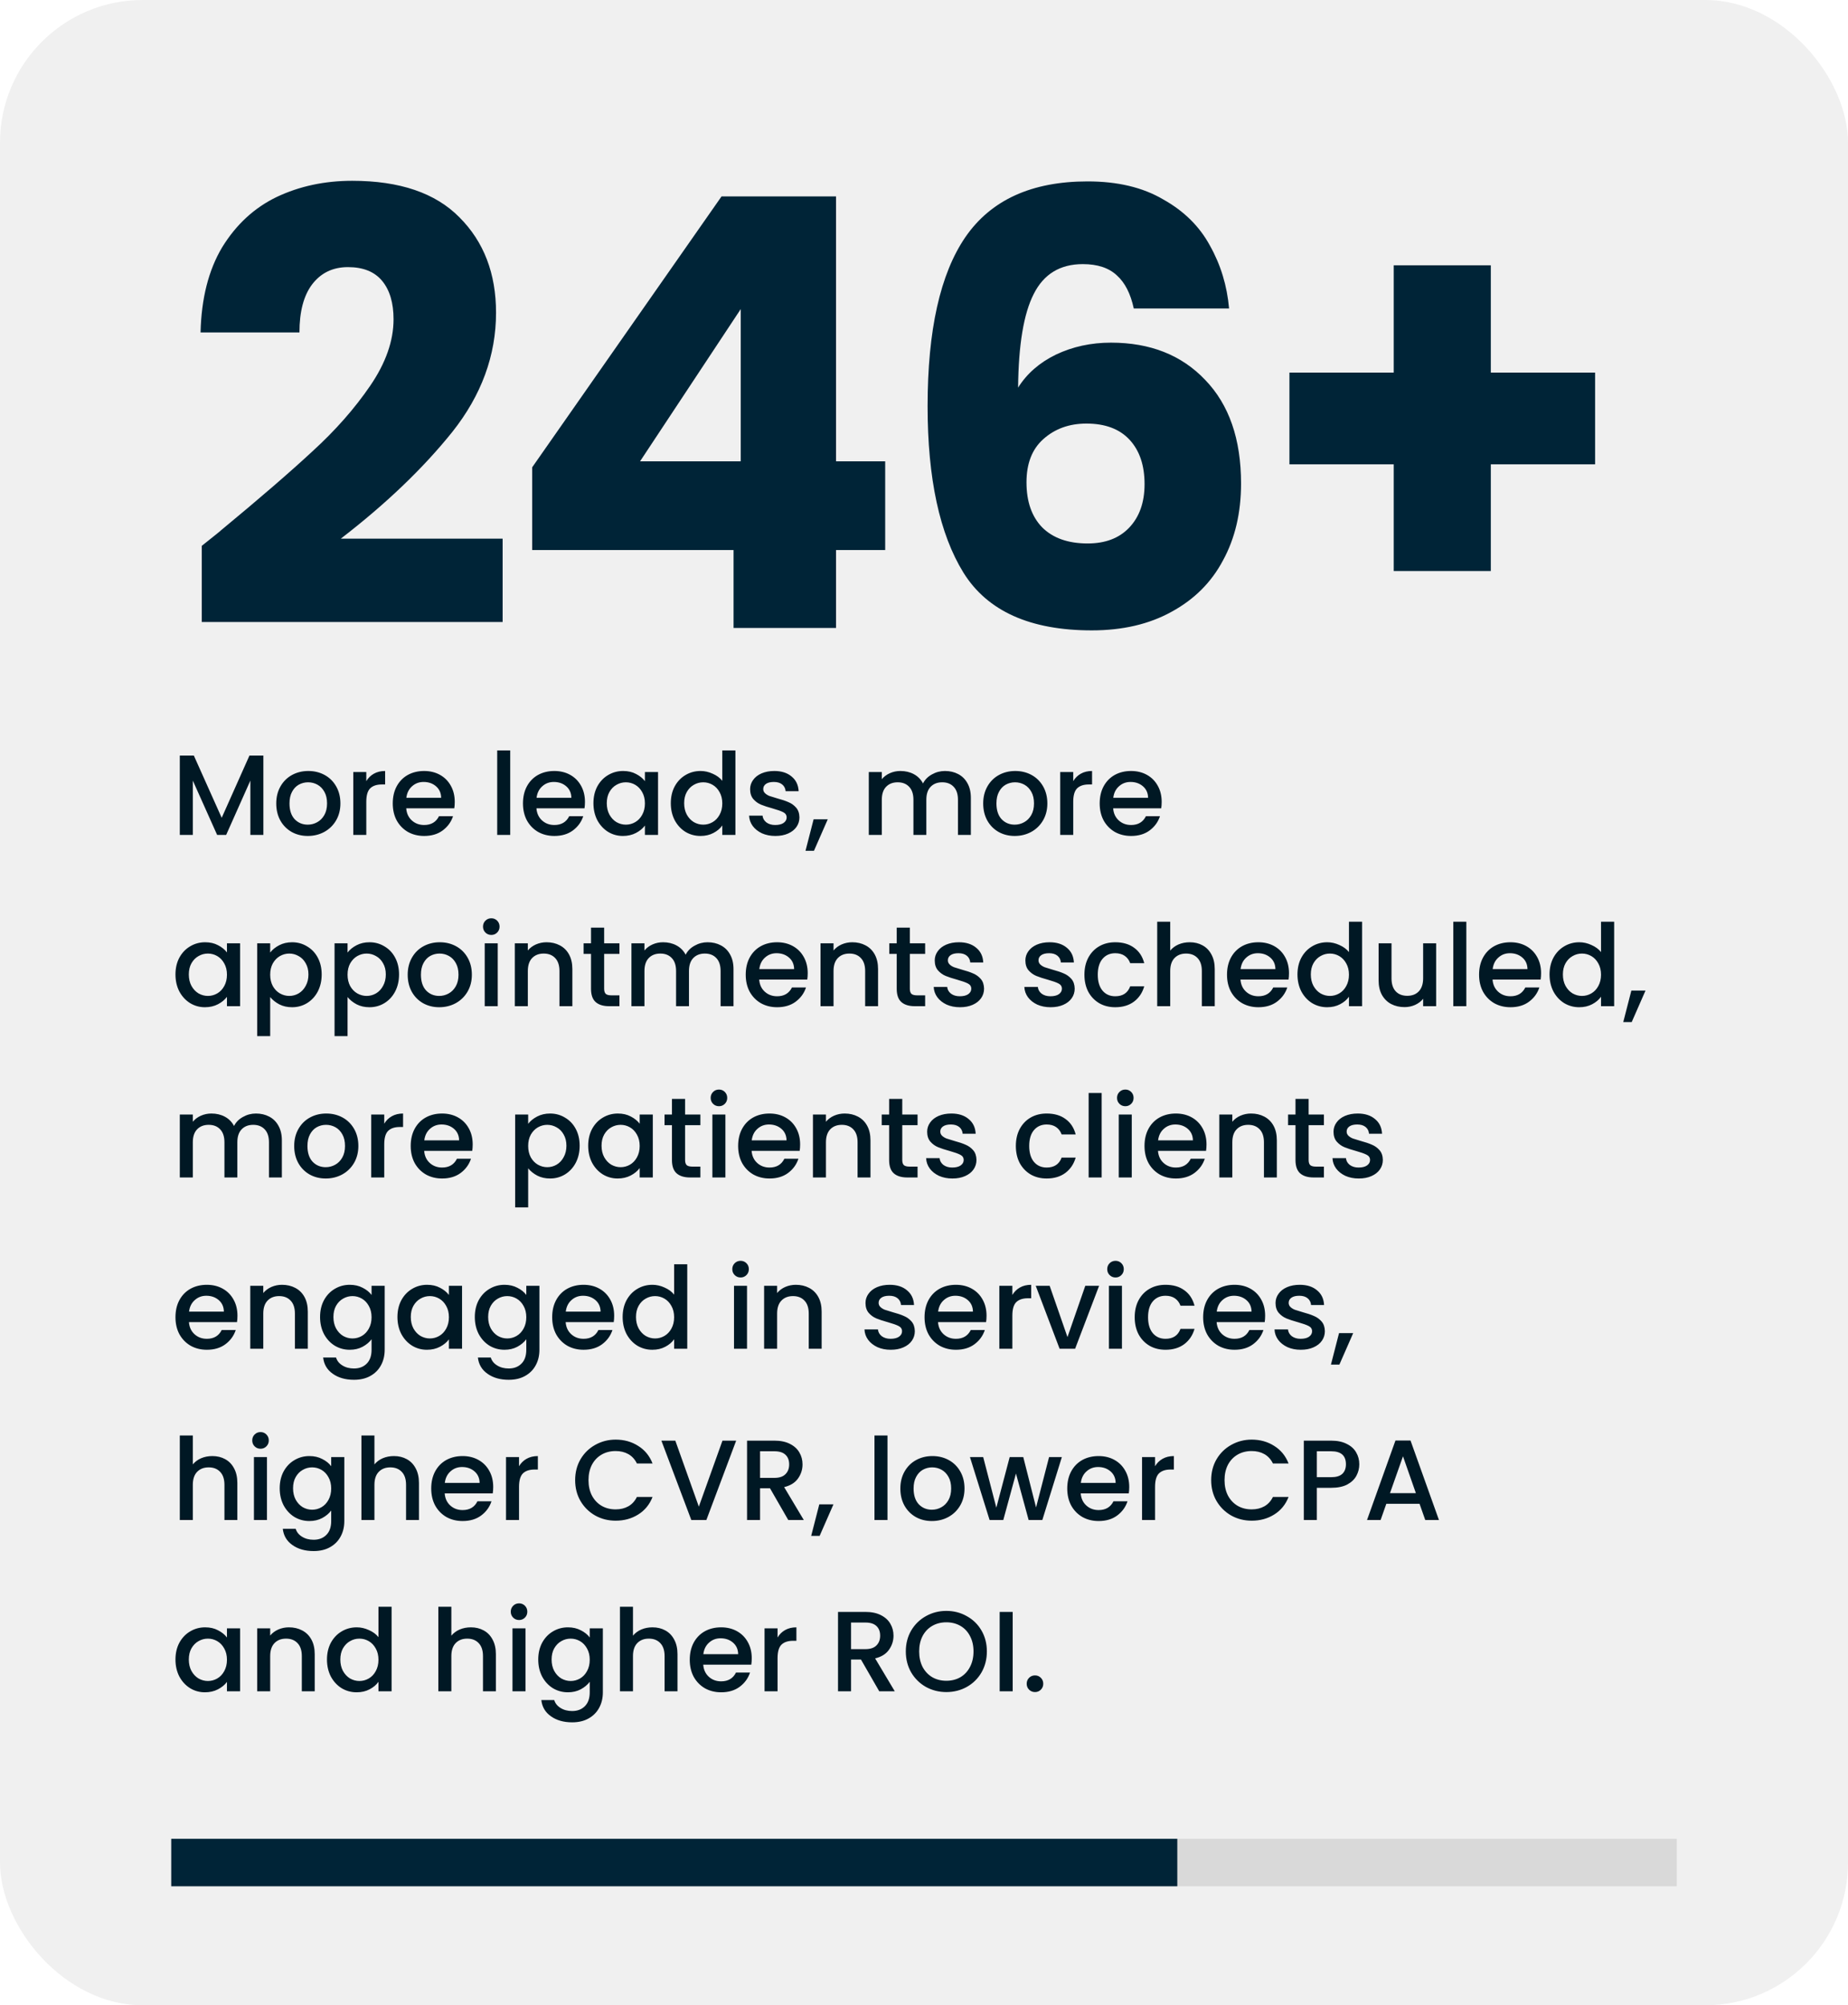 <svg xmlns="http://www.w3.org/2000/svg" width="259" height="281" viewBox="0 0 259 281" fill="none"><g filter="url(#filter0_b_20_2)"><rect width="259" height="281" rx="20" fill="#F0F0F0"></rect></g><path d="M24 261H235" stroke="#D9D9D9" stroke-width="6.65"></path><path d="M24 261H165" stroke="#002437" stroke-width="6.65"></path><path d="M36.912 105.88V117H35.088V109.384L31.696 117H30.432L27.024 109.384V117H25.2V105.88H27.168L31.072 114.6L34.96 105.88H36.912ZM43.133 117.144C42.301 117.144 41.549 116.957 40.877 116.584C40.205 116.2 39.677 115.667 39.293 114.984C38.909 114.291 38.717 113.491 38.717 112.584C38.717 111.688 38.915 110.893 39.309 110.2C39.704 109.507 40.243 108.973 40.925 108.6C41.608 108.227 42.371 108.04 43.213 108.04C44.056 108.04 44.819 108.227 45.501 108.6C46.184 108.973 46.723 109.507 47.117 110.2C47.512 110.893 47.709 111.688 47.709 112.584C47.709 113.48 47.507 114.275 47.101 114.968C46.696 115.661 46.141 116.2 45.437 116.584C44.744 116.957 43.976 117.144 43.133 117.144ZM43.133 115.56C43.603 115.56 44.04 115.448 44.445 115.224C44.861 115 45.197 114.664 45.453 114.216C45.709 113.768 45.837 113.224 45.837 112.584C45.837 111.944 45.715 111.405 45.469 110.968C45.224 110.52 44.899 110.184 44.493 109.96C44.088 109.736 43.651 109.624 43.181 109.624C42.712 109.624 42.275 109.736 41.869 109.96C41.475 110.184 41.16 110.52 40.925 110.968C40.691 111.405 40.573 111.944 40.573 112.584C40.573 113.533 40.813 114.269 41.293 114.792C41.784 115.304 42.397 115.56 43.133 115.56ZM51.337 109.464C51.603 109.016 51.955 108.669 52.392 108.424C52.84 108.168 53.368 108.04 53.977 108.04V109.928H53.513C52.798 109.928 52.254 110.109 51.88 110.472C51.518 110.835 51.337 111.464 51.337 112.36V117H49.513V108.184H51.337V109.464ZM63.733 112.376C63.733 112.707 63.712 113.005 63.669 113.272H56.933C56.986 113.976 57.248 114.541 57.717 114.968C58.187 115.395 58.763 115.608 59.445 115.608C60.426 115.608 61.12 115.197 61.525 114.376H63.493C63.227 115.187 62.741 115.853 62.037 116.376C61.344 116.888 60.48 117.144 59.445 117.144C58.602 117.144 57.845 116.957 57.173 116.584C56.512 116.2 55.989 115.667 55.605 114.984C55.232 114.291 55.045 113.491 55.045 112.584C55.045 111.677 55.227 110.883 55.589 110.2C55.962 109.507 56.48 108.973 57.141 108.6C57.813 108.227 58.581 108.04 59.445 108.04C60.277 108.04 61.019 108.221 61.669 108.584C62.32 108.947 62.827 109.459 63.189 110.12C63.552 110.771 63.733 111.523 63.733 112.376ZM61.829 111.8C61.819 111.128 61.578 110.589 61.109 110.184C60.64 109.779 60.059 109.576 59.365 109.576C58.736 109.576 58.197 109.779 57.749 110.184C57.301 110.579 57.035 111.117 56.949 111.8H61.829ZM71.508 105.16V117H69.684V105.16H71.508ZM81.983 112.376C81.983 112.707 81.962 113.005 81.919 113.272H75.183C75.237 113.976 75.498 114.541 75.967 114.968C76.436 115.395 77.013 115.608 77.695 115.608C78.677 115.608 79.37 115.197 79.775 114.376H81.743C81.477 115.187 80.991 115.853 80.287 116.376C79.594 116.888 78.73 117.144 77.695 117.144C76.853 117.144 76.095 116.957 75.423 116.584C74.762 116.2 74.239 115.667 73.855 114.984C73.482 114.291 73.295 113.491 73.295 112.584C73.295 111.677 73.477 110.883 73.839 110.2C74.213 109.507 74.73 108.973 75.391 108.6C76.063 108.227 76.831 108.04 77.695 108.04C78.527 108.04 79.269 108.221 79.919 108.584C80.57 108.947 81.076 109.459 81.439 110.12C81.802 110.771 81.983 111.523 81.983 112.376ZM80.079 111.8C80.069 111.128 79.829 110.589 79.359 110.184C78.89 109.779 78.308 109.576 77.615 109.576C76.986 109.576 76.447 109.779 75.999 110.184C75.551 110.579 75.284 111.117 75.199 111.8H80.079ZM83.17 112.552C83.17 111.667 83.352 110.883 83.714 110.2C84.088 109.517 84.589 108.989 85.218 108.616C85.858 108.232 86.562 108.04 87.33 108.04C88.023 108.04 88.626 108.179 89.138 108.456C89.661 108.723 90.077 109.059 90.386 109.464V108.184H92.226V117H90.386V115.688C90.077 116.104 89.656 116.451 89.122 116.728C88.589 117.005 87.981 117.144 87.298 117.144C86.541 117.144 85.847 116.952 85.218 116.568C84.589 116.173 84.088 115.629 83.714 114.936C83.352 114.232 83.17 113.437 83.17 112.552ZM90.386 112.584C90.386 111.976 90.258 111.448 90.002 111C89.757 110.552 89.431 110.211 89.026 109.976C88.621 109.741 88.183 109.624 87.714 109.624C87.245 109.624 86.808 109.741 86.402 109.976C85.997 110.2 85.666 110.536 85.41 110.984C85.165 111.421 85.042 111.944 85.042 112.552C85.042 113.16 85.165 113.693 85.41 114.152C85.666 114.611 85.997 114.963 86.402 115.208C86.818 115.443 87.255 115.56 87.714 115.56C88.183 115.56 88.621 115.443 89.026 115.208C89.431 114.973 89.757 114.632 90.002 114.184C90.258 113.725 90.386 113.192 90.386 112.584ZM94.014 112.552C94.014 111.667 94.195 110.883 94.558 110.2C94.931 109.517 95.433 108.989 96.062 108.616C96.702 108.232 97.411 108.04 98.19 108.04C98.766 108.04 99.331 108.168 99.886 108.424C100.451 108.669 100.899 109 101.23 109.416V105.16H103.07V117H101.23V115.672C100.931 116.099 100.515 116.451 99.982 116.728C99.459 117.005 98.856 117.144 98.174 117.144C97.406 117.144 96.702 116.952 96.062 116.568C95.433 116.173 94.931 115.629 94.558 114.936C94.195 114.232 94.014 113.437 94.014 112.552ZM101.23 112.584C101.23 111.976 101.102 111.448 100.846 111C100.601 110.552 100.275 110.211 99.87 109.976C99.465 109.741 99.027 109.624 98.558 109.624C98.088 109.624 97.651 109.741 97.246 109.976C96.841 110.2 96.51 110.536 96.254 110.984C96.008 111.421 95.886 111.944 95.886 112.552C95.886 113.16 96.008 113.693 96.254 114.152C96.51 114.611 96.841 114.963 97.246 115.208C97.662 115.443 98.099 115.56 98.558 115.56C99.027 115.56 99.465 115.443 99.87 115.208C100.275 114.973 100.601 114.632 100.846 114.184C101.102 113.725 101.23 113.192 101.23 112.584ZM108.666 117.144C107.972 117.144 107.348 117.021 106.794 116.776C106.25 116.52 105.818 116.179 105.498 115.752C105.178 115.315 105.007 114.829 104.986 114.296H106.874C106.906 114.669 107.082 114.984 107.402 115.24C107.732 115.485 108.143 115.608 108.634 115.608C109.146 115.608 109.54 115.512 109.818 115.32C110.106 115.117 110.25 114.861 110.25 114.552C110.25 114.221 110.09 113.976 109.77 113.816C109.46 113.656 108.964 113.48 108.282 113.288C107.62 113.107 107.082 112.931 106.666 112.76C106.25 112.589 105.887 112.328 105.578 111.976C105.279 111.624 105.13 111.16 105.13 110.584C105.13 110.115 105.268 109.688 105.546 109.304C105.823 108.909 106.218 108.6 106.73 108.376C107.252 108.152 107.85 108.04 108.522 108.04C109.524 108.04 110.33 108.296 110.938 108.808C111.556 109.309 111.887 109.997 111.93 110.872H110.106C110.074 110.477 109.914 110.163 109.626 109.928C109.338 109.693 108.948 109.576 108.458 109.576C107.978 109.576 107.61 109.667 107.354 109.848C107.098 110.029 106.97 110.269 106.97 110.568C106.97 110.803 107.055 111 107.226 111.16C107.396 111.32 107.604 111.448 107.85 111.544C108.095 111.629 108.458 111.741 108.938 111.88C109.578 112.051 110.1 112.227 110.506 112.408C110.922 112.579 111.279 112.835 111.578 113.176C111.876 113.517 112.031 113.971 112.042 114.536C112.042 115.037 111.903 115.485 111.626 115.88C111.348 116.275 110.954 116.584 110.442 116.808C109.94 117.032 109.348 117.144 108.666 117.144ZM116.013 114.808L114.077 119.224H112.893L114.029 114.808H116.013ZM132.435 108.04C133.128 108.04 133.747 108.184 134.291 108.472C134.845 108.76 135.277 109.187 135.587 109.752C135.907 110.317 136.067 111 136.067 111.8V117H134.259V112.072C134.259 111.283 134.061 110.68 133.667 110.264C133.272 109.837 132.733 109.624 132.051 109.624C131.368 109.624 130.824 109.837 130.419 110.264C130.024 110.68 129.827 111.283 129.827 112.072V117H128.019V112.072C128.019 111.283 127.821 110.68 127.427 110.264C127.032 109.837 126.493 109.624 125.811 109.624C125.128 109.624 124.584 109.837 124.179 110.264C123.784 110.68 123.587 111.283 123.587 112.072V117H121.763V108.184H123.587V109.192C123.885 108.829 124.264 108.547 124.723 108.344C125.181 108.141 125.672 108.04 126.195 108.04C126.899 108.04 127.528 108.189 128.083 108.488C128.637 108.787 129.064 109.219 129.363 109.784C129.629 109.251 130.045 108.829 130.611 108.52C131.176 108.2 131.784 108.04 132.435 108.04ZM142.212 117.144C141.38 117.144 140.628 116.957 139.956 116.584C139.284 116.2 138.756 115.667 138.372 114.984C137.988 114.291 137.796 113.491 137.796 112.584C137.796 111.688 137.993 110.893 138.388 110.2C138.782 109.507 139.321 108.973 140.004 108.6C140.686 108.227 141.449 108.04 142.292 108.04C143.134 108.04 143.897 108.227 144.58 108.6C145.262 108.973 145.801 109.507 146.196 110.2C146.59 110.893 146.788 111.688 146.788 112.584C146.788 113.48 146.585 114.275 146.18 114.968C145.774 115.661 145.22 116.2 144.516 116.584C143.822 116.957 143.054 117.144 142.212 117.144ZM142.212 115.56C142.681 115.56 143.118 115.448 143.524 115.224C143.94 115 144.276 114.664 144.532 114.216C144.788 113.768 144.916 113.224 144.916 112.584C144.916 111.944 144.793 111.405 144.548 110.968C144.302 110.52 143.977 110.184 143.572 109.96C143.166 109.736 142.729 109.624 142.26 109.624C141.79 109.624 141.353 109.736 140.948 109.96C140.553 110.184 140.238 110.52 140.004 110.968C139.769 111.405 139.652 111.944 139.652 112.584C139.652 113.533 139.892 114.269 140.372 114.792C140.862 115.304 141.476 115.56 142.212 115.56ZM150.415 109.464C150.681 109.016 151.033 108.669 151.471 108.424C151.919 108.168 152.447 108.04 153.055 108.04V109.928H152.591C151.876 109.928 151.332 110.109 150.959 110.472C150.596 110.835 150.415 111.464 150.415 112.36V117H148.591V108.184H150.415V109.464ZM162.811 112.376C162.811 112.707 162.79 113.005 162.747 113.272H156.011C156.065 113.976 156.326 114.541 156.795 114.968C157.265 115.395 157.841 115.608 158.523 115.608C159.505 115.608 160.198 115.197 160.603 114.376H162.571C162.305 115.187 161.819 115.853 161.115 116.376C160.422 116.888 159.558 117.144 158.523 117.144C157.681 117.144 156.923 116.957 156.251 116.584C155.59 116.2 155.067 115.667 154.683 114.984C154.31 114.291 154.123 113.491 154.123 112.584C154.123 111.677 154.305 110.883 154.667 110.2C155.041 109.507 155.558 108.973 156.219 108.6C156.891 108.227 157.659 108.04 158.523 108.04C159.355 108.04 160.097 108.221 160.747 108.584C161.398 108.947 161.905 109.459 162.267 110.12C162.63 110.771 162.811 111.523 162.811 112.376ZM160.907 111.8C160.897 111.128 160.657 110.589 160.187 110.184C159.718 109.779 159.137 109.576 158.443 109.576C157.814 109.576 157.275 109.779 156.827 110.184C156.379 110.579 156.113 111.117 156.027 111.8H160.907ZM24.592 136.552C24.592 135.667 24.773 134.883 25.136 134.2C25.509 133.517 26.011 132.989 26.64 132.616C27.28 132.232 27.984 132.04 28.752 132.04C29.445 132.04 30.048 132.179 30.56 132.456C31.083 132.723 31.499 133.059 31.808 133.464V132.184H33.648V141H31.808V139.688C31.499 140.104 31.077 140.451 30.544 140.728C30.011 141.005 29.403 141.144 28.72 141.144C27.963 141.144 27.269 140.952 26.64 140.568C26.011 140.173 25.509 139.629 25.136 138.936C24.773 138.232 24.592 137.437 24.592 136.552ZM31.808 136.584C31.808 135.976 31.68 135.448 31.424 135C31.179 134.552 30.853 134.211 30.448 133.976C30.043 133.741 29.605 133.624 29.136 133.624C28.667 133.624 28.229 133.741 27.824 133.976C27.419 134.2 27.088 134.536 26.832 134.984C26.587 135.421 26.464 135.944 26.464 136.552C26.464 137.16 26.587 137.693 26.832 138.152C27.088 138.611 27.419 138.963 27.824 139.208C28.24 139.443 28.677 139.56 29.136 139.56C29.605 139.56 30.043 139.443 30.448 139.208C30.853 138.973 31.179 138.632 31.424 138.184C31.68 137.725 31.808 137.192 31.808 136.584ZM37.868 133.48C38.177 133.075 38.598 132.733 39.132 132.456C39.665 132.179 40.268 132.04 40.94 132.04C41.708 132.04 42.406 132.232 43.036 132.616C43.676 132.989 44.177 133.517 44.54 134.2C44.902 134.883 45.084 135.667 45.084 136.552C45.084 137.437 44.902 138.232 44.54 138.936C44.177 139.629 43.676 140.173 43.036 140.568C42.406 140.952 41.708 141.144 40.94 141.144C40.268 141.144 39.67 141.011 39.148 140.744C38.625 140.467 38.198 140.125 37.868 139.72V145.192H36.044V132.184H37.868V133.48ZM43.228 136.552C43.228 135.944 43.1 135.421 42.844 134.984C42.598 134.536 42.268 134.2 41.852 133.976C41.446 133.741 41.009 133.624 40.54 133.624C40.081 133.624 39.644 133.741 39.228 133.976C38.822 134.211 38.492 134.552 38.236 135C37.99 135.448 37.868 135.976 37.868 136.584C37.868 137.192 37.99 137.725 38.236 138.184C38.492 138.632 38.822 138.973 39.228 139.208C39.644 139.443 40.081 139.56 40.54 139.56C41.009 139.56 41.446 139.443 41.852 139.208C42.268 138.963 42.598 138.611 42.844 138.152C43.1 137.693 43.228 137.16 43.228 136.552ZM48.712 133.48C49.021 133.075 49.442 132.733 49.975 132.456C50.509 132.179 51.111 132.04 51.783 132.04C52.551 132.04 53.25 132.232 53.88 132.616C54.52 132.989 55.021 133.517 55.383 134.2C55.746 134.883 55.928 135.667 55.928 136.552C55.928 137.437 55.746 138.232 55.383 138.936C55.021 139.629 54.52 140.173 53.88 140.568C53.25 140.952 52.551 141.144 51.783 141.144C51.111 141.144 50.514 141.011 49.992 140.744C49.469 140.467 49.042 140.125 48.712 139.72V145.192H46.888V132.184H48.712V133.48ZM54.072 136.552C54.072 135.944 53.944 135.421 53.688 134.984C53.442 134.536 53.111 134.2 52.696 133.976C52.29 133.741 51.853 133.624 51.383 133.624C50.925 133.624 50.487 133.741 50.072 133.976C49.666 134.211 49.336 134.552 49.08 135C48.834 135.448 48.712 135.976 48.712 136.584C48.712 137.192 48.834 137.725 49.08 138.184C49.336 138.632 49.666 138.973 50.072 139.208C50.487 139.443 50.925 139.56 51.383 139.56C51.853 139.56 52.29 139.443 52.696 139.208C53.111 138.963 53.442 138.611 53.688 138.152C53.944 137.693 54.072 137.16 54.072 136.552ZM61.555 141.144C60.723 141.144 59.971 140.957 59.299 140.584C58.627 140.2 58.099 139.667 57.715 138.984C57.331 138.291 57.139 137.491 57.139 136.584C57.139 135.688 57.337 134.893 57.731 134.2C58.126 133.507 58.665 132.973 59.347 132.6C60.03 132.227 60.793 132.04 61.635 132.04C62.478 132.04 63.241 132.227 63.923 132.6C64.606 132.973 65.145 133.507 65.539 134.2C65.934 134.893 66.131 135.688 66.131 136.584C66.131 137.48 65.929 138.275 65.523 138.968C65.118 139.661 64.563 140.2 63.859 140.584C63.166 140.957 62.398 141.144 61.555 141.144ZM61.555 139.56C62.025 139.56 62.462 139.448 62.867 139.224C63.283 139 63.619 138.664 63.875 138.216C64.131 137.768 64.259 137.224 64.259 136.584C64.259 135.944 64.137 135.405 63.891 134.968C63.646 134.52 63.321 134.184 62.915 133.96C62.51 133.736 62.073 133.624 61.603 133.624C61.134 133.624 60.697 133.736 60.291 133.96C59.897 134.184 59.582 134.52 59.347 134.968C59.113 135.405 58.995 135.944 58.995 136.584C58.995 137.533 59.235 138.269 59.715 138.792C60.206 139.304 60.819 139.56 61.555 139.56ZM68.862 131.016C68.532 131.016 68.254 130.904 68.03 130.68C67.806 130.456 67.694 130.179 67.694 129.848C67.694 129.517 67.806 129.24 68.03 129.016C68.254 128.792 68.532 128.68 68.862 128.68C69.182 128.68 69.454 128.792 69.678 129.016C69.902 129.24 70.014 129.517 70.014 129.848C70.014 130.179 69.902 130.456 69.678 130.68C69.454 130.904 69.182 131.016 68.862 131.016ZM69.758 132.184V141H67.934V132.184H69.758ZM76.601 132.04C77.294 132.04 77.913 132.184 78.457 132.472C79.012 132.76 79.444 133.187 79.753 133.752C80.062 134.317 80.217 135 80.217 135.8V141H78.409V136.072C78.409 135.283 78.212 134.68 77.817 134.264C77.422 133.837 76.884 133.624 76.201 133.624C75.519 133.624 74.975 133.837 74.569 134.264C74.174 134.68 73.977 135.283 73.977 136.072V141H72.153V132.184H73.977V133.192C74.276 132.829 74.654 132.547 75.113 132.344C75.582 132.141 76.079 132.04 76.601 132.04ZM84.672 133.672V138.552C84.672 138.883 84.746 139.123 84.896 139.272C85.056 139.411 85.322 139.48 85.696 139.48H86.816V141H85.376C84.554 141 83.925 140.808 83.488 140.424C83.05 140.04 82.832 139.416 82.832 138.552V133.672H81.792V132.184H82.832V129.992H84.672V132.184H86.816V133.672H84.672ZM99.169 132.04C99.862 132.04 100.481 132.184 101.025 132.472C101.58 132.76 102.012 133.187 102.321 133.752C102.641 134.317 102.801 135 102.801 135.8V141H100.993V136.072C100.993 135.283 100.796 134.68 100.401 134.264C100.006 133.837 99.468 133.624 98.785 133.624C98.102 133.624 97.558 133.837 97.153 134.264C96.758 134.68 96.561 135.283 96.561 136.072V141H94.753V136.072C94.753 135.283 94.555 134.68 94.161 134.264C93.766 133.837 93.228 133.624 92.545 133.624C91.862 133.624 91.318 133.837 90.913 134.264C90.518 134.68 90.321 135.283 90.321 136.072V141H88.497V132.184H90.321V133.192C90.62 132.829 90.998 132.547 91.457 132.344C91.915 132.141 92.406 132.04 92.929 132.04C93.633 132.04 94.262 132.189 94.817 132.488C95.371 132.787 95.798 133.219 96.097 133.784C96.364 133.251 96.779 132.829 97.345 132.52C97.91 132.2 98.518 132.04 99.169 132.04ZM113.202 136.376C113.202 136.707 113.181 137.005 113.138 137.272H106.402C106.455 137.976 106.717 138.541 107.186 138.968C107.655 139.395 108.231 139.608 108.914 139.608C109.895 139.608 110.589 139.197 110.994 138.376H112.962C112.695 139.187 112.21 139.853 111.506 140.376C110.813 140.888 109.949 141.144 108.914 141.144C108.071 141.144 107.314 140.957 106.642 140.584C105.981 140.2 105.458 139.667 105.074 138.984C104.701 138.291 104.514 137.491 104.514 136.584C104.514 135.677 104.695 134.883 105.058 134.2C105.431 133.507 105.949 132.973 106.61 132.6C107.282 132.227 108.05 132.04 108.914 132.04C109.746 132.04 110.487 132.221 111.138 132.584C111.789 132.947 112.295 133.459 112.658 134.12C113.021 134.771 113.202 135.523 113.202 136.376ZM111.298 135.8C111.287 135.128 111.047 134.589 110.578 134.184C110.109 133.779 109.527 133.576 108.834 133.576C108.205 133.576 107.666 133.779 107.218 134.184C106.77 134.579 106.503 135.117 106.418 135.8H111.298ZM119.445 132.04C120.138 132.04 120.757 132.184 121.301 132.472C121.856 132.76 122.288 133.187 122.597 133.752C122.906 134.317 123.061 135 123.061 135.8V141H121.253V136.072C121.253 135.283 121.056 134.68 120.661 134.264C120.266 133.837 119.728 133.624 119.045 133.624C118.362 133.624 117.818 133.837 117.413 134.264C117.018 134.68 116.821 135.283 116.821 136.072V141H114.997V132.184H116.821V133.192C117.12 132.829 117.498 132.547 117.957 132.344C118.426 132.141 118.922 132.04 119.445 132.04ZM127.516 133.672V138.552C127.516 138.883 127.59 139.123 127.74 139.272C127.9 139.411 128.166 139.48 128.54 139.48H129.66V141H128.22C127.398 141 126.769 140.808 126.332 140.424C125.894 140.04 125.676 139.416 125.676 138.552V133.672H124.636V132.184H125.676V129.992H127.516V132.184H129.66V133.672H127.516ZM134.541 141.144C133.847 141.144 133.223 141.021 132.669 140.776C132.125 140.52 131.693 140.179 131.373 139.752C131.053 139.315 130.882 138.829 130.861 138.296H132.749C132.781 138.669 132.957 138.984 133.277 139.24C133.607 139.485 134.018 139.608 134.509 139.608C135.021 139.608 135.415 139.512 135.693 139.32C135.981 139.117 136.125 138.861 136.125 138.552C136.125 138.221 135.965 137.976 135.645 137.816C135.335 137.656 134.839 137.48 134.157 137.288C133.495 137.107 132.957 136.931 132.541 136.76C132.125 136.589 131.762 136.328 131.453 135.976C131.154 135.624 131.005 135.16 131.005 134.584C131.005 134.115 131.143 133.688 131.421 133.304C131.698 132.909 132.093 132.6 132.605 132.376C133.127 132.152 133.725 132.04 134.397 132.04C135.399 132.04 136.205 132.296 136.813 132.808C137.431 133.309 137.762 133.997 137.805 134.872H135.981C135.949 134.477 135.789 134.163 135.501 133.928C135.213 133.693 134.823 133.576 134.333 133.576C133.853 133.576 133.485 133.667 133.229 133.848C132.973 134.029 132.845 134.269 132.845 134.568C132.845 134.803 132.93 135 133.101 135.16C133.271 135.32 133.479 135.448 133.725 135.544C133.97 135.629 134.333 135.741 134.813 135.88C135.453 136.051 135.975 136.227 136.381 136.408C136.797 136.579 137.154 136.835 137.453 137.176C137.751 137.517 137.906 137.971 137.917 138.536C137.917 139.037 137.778 139.485 137.501 139.88C137.223 140.275 136.829 140.584 136.317 140.808C135.815 141.032 135.223 141.144 134.541 141.144ZM147.244 141.144C146.55 141.144 145.926 141.021 145.372 140.776C144.828 140.52 144.396 140.179 144.076 139.752C143.756 139.315 143.585 138.829 143.564 138.296H145.452C145.484 138.669 145.66 138.984 145.98 139.24C146.31 139.485 146.721 139.608 147.212 139.608C147.724 139.608 148.118 139.512 148.396 139.32C148.684 139.117 148.828 138.861 148.828 138.552C148.828 138.221 148.668 137.976 148.348 137.816C148.038 137.656 147.542 137.48 146.86 137.288C146.198 137.107 145.66 136.931 145.244 136.76C144.828 136.589 144.465 136.328 144.156 135.976C143.857 135.624 143.708 135.16 143.708 134.584C143.708 134.115 143.846 133.688 144.124 133.304C144.401 132.909 144.796 132.6 145.308 132.376C145.83 132.152 146.428 132.04 147.1 132.04C148.102 132.04 148.908 132.296 149.516 132.808C150.134 133.309 150.465 133.997 150.508 134.872H148.684C148.652 134.477 148.492 134.163 148.204 133.928C147.916 133.693 147.526 133.576 147.036 133.576C146.556 133.576 146.188 133.667 145.932 133.848C145.676 134.029 145.548 134.269 145.548 134.568C145.548 134.803 145.633 135 145.804 135.16C145.974 135.32 146.182 135.448 146.428 135.544C146.673 135.629 147.036 135.741 147.516 135.88C148.156 136.051 148.678 136.227 149.084 136.408C149.5 136.579 149.857 136.835 150.156 137.176C150.454 137.517 150.609 137.971 150.62 138.536C150.62 139.037 150.481 139.485 150.204 139.88C149.926 140.275 149.532 140.584 149.02 140.808C148.518 141.032 147.926 141.144 147.244 141.144ZM151.983 136.584C151.983 135.677 152.164 134.883 152.527 134.2C152.9 133.507 153.412 132.973 154.063 132.6C154.713 132.227 155.46 132.04 156.303 132.04C157.369 132.04 158.249 132.296 158.943 132.808C159.647 133.309 160.121 134.029 160.367 134.968H158.399C158.239 134.531 157.983 134.189 157.631 133.944C157.279 133.699 156.836 133.576 156.303 133.576C155.556 133.576 154.959 133.843 154.511 134.376C154.073 134.899 153.855 135.635 153.855 136.584C153.855 137.533 154.073 138.275 154.511 138.808C154.959 139.341 155.556 139.608 156.303 139.608C157.359 139.608 158.057 139.144 158.399 138.216H160.367C160.111 139.112 159.631 139.827 158.927 140.36C158.223 140.883 157.348 141.144 156.303 141.144C155.46 141.144 154.713 140.957 154.063 140.584C153.412 140.2 152.9 139.667 152.527 138.984C152.164 138.291 151.983 137.491 151.983 136.584ZM166.744 132.04C167.416 132.04 168.014 132.184 168.536 132.472C169.07 132.76 169.486 133.187 169.784 133.752C170.094 134.317 170.248 135 170.248 135.8V141H168.44V136.072C168.44 135.283 168.243 134.68 167.848 134.264C167.454 133.837 166.915 133.624 166.232 133.624C165.55 133.624 165.006 133.837 164.6 134.264C164.206 134.68 164.008 135.283 164.008 136.072V141H162.184V129.16H164.008V133.208C164.318 132.835 164.707 132.547 165.176 132.344C165.656 132.141 166.179 132.04 166.744 132.04ZM180.655 136.376C180.655 136.707 180.634 137.005 180.591 137.272H173.855C173.908 137.976 174.17 138.541 174.639 138.968C175.108 139.395 175.684 139.608 176.367 139.608C177.348 139.608 178.042 139.197 178.447 138.376H180.415C180.148 139.187 179.663 139.853 178.959 140.376C178.266 140.888 177.402 141.144 176.367 141.144C175.524 141.144 174.767 140.957 174.095 140.584C173.434 140.2 172.911 139.667 172.527 138.984C172.154 138.291 171.967 137.491 171.967 136.584C171.967 135.677 172.148 134.883 172.511 134.2C172.884 133.507 173.402 132.973 174.063 132.6C174.735 132.227 175.503 132.04 176.367 132.04C177.199 132.04 177.94 132.221 178.591 132.584C179.242 132.947 179.748 133.459 180.111 134.12C180.474 134.771 180.655 135.523 180.655 136.376ZM178.751 135.8C178.74 135.128 178.5 134.589 178.031 134.184C177.562 133.779 176.98 133.576 176.287 133.576C175.658 133.576 175.119 133.779 174.671 134.184C174.223 134.579 173.956 135.117 173.871 135.8H178.751ZM181.842 136.552C181.842 135.667 182.023 134.883 182.386 134.2C182.759 133.517 183.261 132.989 183.89 132.616C184.53 132.232 185.239 132.04 186.018 132.04C186.594 132.04 187.159 132.168 187.714 132.424C188.279 132.669 188.727 133 189.058 133.416V129.16H190.898V141H189.058V139.672C188.759 140.099 188.343 140.451 187.81 140.728C187.287 141.005 186.685 141.144 186.002 141.144C185.234 141.144 184.53 140.952 183.89 140.568C183.261 140.173 182.759 139.629 182.386 138.936C182.023 138.232 181.842 137.437 181.842 136.552ZM189.058 136.584C189.058 135.976 188.93 135.448 188.674 135C188.429 134.552 188.103 134.211 187.698 133.976C187.293 133.741 186.855 133.624 186.386 133.624C185.917 133.624 185.479 133.741 185.074 133.976C184.669 134.2 184.338 134.536 184.082 134.984C183.837 135.421 183.714 135.944 183.714 136.552C183.714 137.16 183.837 137.693 184.082 138.152C184.338 138.611 184.669 138.963 185.074 139.208C185.49 139.443 185.927 139.56 186.386 139.56C186.855 139.56 187.293 139.443 187.698 139.208C188.103 138.973 188.429 138.632 188.674 138.184C188.93 137.725 189.058 137.192 189.058 136.584ZM201.278 132.184V141H199.454V139.96C199.166 140.323 198.787 140.611 198.318 140.824C197.859 141.027 197.368 141.128 196.846 141.128C196.152 141.128 195.528 140.984 194.974 140.696C194.43 140.408 193.998 139.981 193.678 139.416C193.368 138.851 193.214 138.168 193.214 137.368V132.184H195.022V137.096C195.022 137.885 195.219 138.493 195.614 138.92C196.008 139.336 196.547 139.544 197.23 139.544C197.912 139.544 198.451 139.336 198.846 138.92C199.251 138.493 199.454 137.885 199.454 137.096V132.184H201.278ZM205.508 129.16V141H203.684V129.16H205.508ZM215.983 136.376C215.983 136.707 215.962 137.005 215.919 137.272H209.183C209.236 137.976 209.498 138.541 209.967 138.968C210.436 139.395 211.012 139.608 211.695 139.608C212.676 139.608 213.37 139.197 213.775 138.376H215.743C215.476 139.187 214.991 139.853 214.287 140.376C213.594 140.888 212.73 141.144 211.695 141.144C210.852 141.144 210.095 140.957 209.423 140.584C208.762 140.2 208.239 139.667 207.855 138.984C207.482 138.291 207.295 137.491 207.295 136.584C207.295 135.677 207.476 134.883 207.839 134.2C208.212 133.507 208.73 132.973 209.391 132.6C210.063 132.227 210.831 132.04 211.695 132.04C212.527 132.04 213.268 132.221 213.919 132.584C214.57 132.947 215.076 133.459 215.439 134.12C215.802 134.771 215.983 135.523 215.983 136.376ZM214.079 135.8C214.068 135.128 213.828 134.589 213.359 134.184C212.89 133.779 212.308 133.576 211.615 133.576C210.986 133.576 210.447 133.779 209.999 134.184C209.551 134.579 209.284 135.117 209.199 135.8H214.079ZM217.17 136.552C217.17 135.667 217.351 134.883 217.714 134.2C218.087 133.517 218.589 132.989 219.218 132.616C219.858 132.232 220.567 132.04 221.346 132.04C221.922 132.04 222.487 132.168 223.042 132.424C223.607 132.669 224.055 133 224.386 133.416V129.16H226.226V141H224.386V139.672C224.087 140.099 223.671 140.451 223.138 140.728C222.615 141.005 222.013 141.144 221.33 141.144C220.562 141.144 219.858 140.952 219.218 140.568C218.589 140.173 218.087 139.629 217.714 138.936C217.351 138.232 217.17 137.437 217.17 136.552ZM224.386 136.584C224.386 135.976 224.258 135.448 224.002 135C223.757 134.552 223.431 134.211 223.026 133.976C222.621 133.741 222.183 133.624 221.714 133.624C221.245 133.624 220.807 133.741 220.402 133.976C219.997 134.2 219.666 134.536 219.41 134.984C219.165 135.421 219.042 135.944 219.042 136.552C219.042 137.16 219.165 137.693 219.41 138.152C219.666 138.611 219.997 138.963 220.402 139.208C220.818 139.443 221.255 139.56 221.714 139.56C222.183 139.56 222.621 139.443 223.026 139.208C223.431 138.973 223.757 138.632 224.002 138.184C224.258 137.725 224.386 137.192 224.386 136.584ZM230.622 138.808L228.686 143.224H227.502L228.638 138.808H230.622ZM35.872 156.04C36.565 156.04 37.184 156.184 37.728 156.472C38.283 156.76 38.715 157.187 39.024 157.752C39.344 158.317 39.504 159 39.504 159.8V165H37.696V160.072C37.696 159.283 37.499 158.68 37.104 158.264C36.709 157.837 36.171 157.624 35.488 157.624C34.805 157.624 34.261 157.837 33.856 158.264C33.461 158.68 33.264 159.283 33.264 160.072V165H31.456V160.072C31.456 159.283 31.259 158.68 30.864 158.264C30.469 157.837 29.931 157.624 29.248 157.624C28.565 157.624 28.021 157.837 27.616 158.264C27.221 158.68 27.024 159.283 27.024 160.072V165H25.2V156.184H27.024V157.192C27.323 156.829 27.701 156.547 28.16 156.344C28.619 156.141 29.109 156.04 29.632 156.04C30.336 156.04 30.965 156.189 31.52 156.488C32.075 156.787 32.501 157.219 32.8 157.784C33.067 157.251 33.483 156.829 34.048 156.52C34.613 156.2 35.221 156.04 35.872 156.04ZM45.649 165.144C44.817 165.144 44.065 164.957 43.393 164.584C42.721 164.2 42.193 163.667 41.809 162.984C41.425 162.291 41.233 161.491 41.233 160.584C41.233 159.688 41.43 158.893 41.825 158.2C42.22 157.507 42.758 156.973 43.441 156.6C44.124 156.227 44.886 156.04 45.729 156.04C46.572 156.04 47.334 156.227 48.017 156.6C48.7 156.973 49.238 157.507 49.633 158.2C50.028 158.893 50.225 159.688 50.225 160.584C50.225 161.48 50.022 162.275 49.617 162.968C49.212 163.661 48.657 164.2 47.953 164.584C47.26 164.957 46.492 165.144 45.649 165.144ZM45.649 163.56C46.118 163.56 46.556 163.448 46.961 163.224C47.377 163 47.713 162.664 47.969 162.216C48.225 161.768 48.353 161.224 48.353 160.584C48.353 159.944 48.23 159.405 47.985 158.968C47.74 158.52 47.414 158.184 47.009 157.96C46.604 157.736 46.166 157.624 45.697 157.624C45.228 157.624 44.79 157.736 44.385 157.96C43.99 158.184 43.676 158.52 43.441 158.968C43.206 159.405 43.089 159.944 43.089 160.584C43.089 161.533 43.329 162.269 43.809 162.792C44.3 163.304 44.913 163.56 45.649 163.56ZM53.852 157.464C54.119 157.016 54.471 156.669 54.908 156.424C55.356 156.168 55.884 156.04 56.492 156.04V157.928H56.028C55.313 157.928 54.77 158.109 54.396 158.472C54.033 158.835 53.852 159.464 53.852 160.36V165H52.028V156.184H53.852V157.464ZM66.249 160.376C66.249 160.707 66.227 161.005 66.185 161.272H59.449C59.502 161.976 59.763 162.541 60.233 162.968C60.702 163.395 61.278 163.608 61.961 163.608C62.942 163.608 63.635 163.197 64.041 162.376H66.009C65.742 163.187 65.257 163.853 64.553 164.376C63.859 164.888 62.995 165.144 61.961 165.144C61.118 165.144 60.361 164.957 59.689 164.584C59.027 164.2 58.505 163.667 58.121 162.984C57.747 162.291 57.561 161.491 57.561 160.584C57.561 159.677 57.742 158.883 58.105 158.2C58.478 157.507 58.995 156.973 59.657 156.6C60.329 156.227 61.097 156.04 61.961 156.04C62.793 156.04 63.534 156.221 64.185 156.584C64.835 156.947 65.342 157.459 65.705 158.12C66.067 158.771 66.249 159.523 66.249 160.376ZM64.345 159.8C64.334 159.128 64.094 158.589 63.625 158.184C63.155 157.779 62.574 157.576 61.881 157.576C61.251 157.576 60.713 157.779 60.265 158.184C59.817 158.579 59.55 159.117 59.465 159.8H64.345ZM74.024 157.48C74.333 157.075 74.755 156.733 75.288 156.456C75.821 156.179 76.424 156.04 77.096 156.04C77.864 156.04 78.563 156.232 79.192 156.616C79.832 156.989 80.333 157.517 80.696 158.2C81.059 158.883 81.24 159.667 81.24 160.552C81.24 161.437 81.059 162.232 80.696 162.936C80.333 163.629 79.832 164.173 79.192 164.568C78.563 164.952 77.864 165.144 77.096 165.144C76.424 165.144 75.827 165.011 75.304 164.744C74.781 164.467 74.355 164.125 74.024 163.72V169.192H72.2V156.184H74.024V157.48ZM79.384 160.552C79.384 159.944 79.256 159.421 79 158.984C78.755 158.536 78.424 158.2 78.008 157.976C77.603 157.741 77.165 157.624 76.696 157.624C76.237 157.624 75.8 157.741 75.384 157.976C74.979 158.211 74.648 158.552 74.392 159C74.147 159.448 74.024 159.976 74.024 160.584C74.024 161.192 74.147 161.725 74.392 162.184C74.648 162.632 74.979 162.973 75.384 163.208C75.8 163.443 76.237 163.56 76.696 163.56C77.165 163.56 77.603 163.443 78.008 163.208C78.424 162.963 78.755 162.611 79 162.152C79.256 161.693 79.384 161.16 79.384 160.552ZM82.436 160.552C82.436 159.667 82.617 158.883 82.98 158.2C83.353 157.517 83.854 156.989 84.484 156.616C85.124 156.232 85.828 156.04 86.596 156.04C87.289 156.04 87.892 156.179 88.404 156.456C88.926 156.723 89.342 157.059 89.652 157.464V156.184H91.492V165H89.652V163.688C89.342 164.104 88.921 164.451 88.388 164.728C87.854 165.005 87.246 165.144 86.564 165.144C85.806 165.144 85.113 164.952 84.484 164.568C83.854 164.173 83.353 163.629 82.98 162.936C82.617 162.232 82.436 161.437 82.436 160.552ZM89.652 160.584C89.652 159.976 89.524 159.448 89.268 159C89.022 158.552 88.697 158.211 88.292 157.976C87.886 157.741 87.449 157.624 86.98 157.624C86.51 157.624 86.073 157.741 85.668 157.976C85.262 158.2 84.932 158.536 84.676 158.984C84.43 159.421 84.308 159.944 84.308 160.552C84.308 161.16 84.43 161.693 84.676 162.152C84.932 162.611 85.262 162.963 85.668 163.208C86.084 163.443 86.521 163.56 86.98 163.56C87.449 163.56 87.886 163.443 88.292 163.208C88.697 162.973 89.022 162.632 89.268 162.184C89.524 161.725 89.652 161.192 89.652 160.584ZM96.016 157.672V162.552C96.016 162.883 96.09 163.123 96.24 163.272C96.4 163.411 96.666 163.48 97.04 163.48H98.159V165H96.719C95.898 165 95.269 164.808 94.832 164.424C94.394 164.04 94.175 163.416 94.175 162.552V157.672H93.135V156.184H94.175V153.992H96.016V156.184H98.159V157.672H96.016ZM100.769 155.016C100.438 155.016 100.161 154.904 99.937 154.68C99.713 154.456 99.601 154.179 99.601 153.848C99.601 153.517 99.713 153.24 99.937 153.016C100.161 152.792 100.438 152.68 100.769 152.68C101.089 152.68 101.361 152.792 101.585 153.016C101.809 153.24 101.921 153.517 101.921 153.848C101.921 154.179 101.809 154.456 101.585 154.68C101.361 154.904 101.089 155.016 100.769 155.016ZM101.665 156.184V165H99.841V156.184H101.665ZM112.139 160.376C112.139 160.707 112.118 161.005 112.075 161.272H105.339C105.393 161.976 105.654 162.541 106.123 162.968C106.593 163.395 107.169 163.608 107.851 163.608C108.833 163.608 109.526 163.197 109.931 162.376H111.899C111.633 163.187 111.147 163.853 110.443 164.376C109.75 164.888 108.886 165.144 107.851 165.144C107.009 165.144 106.251 164.957 105.579 164.584C104.918 164.2 104.395 163.667 104.011 162.984C103.638 162.291 103.451 161.491 103.451 160.584C103.451 159.677 103.633 158.883 103.995 158.2C104.369 157.507 104.886 156.973 105.547 156.6C106.219 156.227 106.987 156.04 107.851 156.04C108.683 156.04 109.425 156.221 110.075 156.584C110.726 156.947 111.233 157.459 111.595 158.12C111.958 158.771 112.139 159.523 112.139 160.376ZM110.235 159.8C110.225 159.128 109.985 158.589 109.515 158.184C109.046 157.779 108.465 157.576 107.771 157.576C107.142 157.576 106.603 157.779 106.155 158.184C105.707 158.579 105.441 159.117 105.355 159.8H110.235ZM118.382 156.04C119.076 156.04 119.694 156.184 120.238 156.472C120.793 156.76 121.225 157.187 121.534 157.752C121.844 158.317 121.998 159 121.998 159.8V165H120.19V160.072C120.19 159.283 119.993 158.68 119.598 158.264C119.204 157.837 118.665 157.624 117.982 157.624C117.3 157.624 116.756 157.837 116.35 158.264C115.956 158.68 115.758 159.283 115.758 160.072V165H113.934V156.184H115.758V157.192C116.057 156.829 116.436 156.547 116.894 156.344C117.364 156.141 117.86 156.04 118.382 156.04ZM126.453 157.672V162.552C126.453 162.883 126.528 163.123 126.677 163.272C126.837 163.411 127.104 163.48 127.477 163.48H128.597V165H127.157C126.336 165 125.706 164.808 125.269 164.424C124.832 164.04 124.613 163.416 124.613 162.552V157.672H123.573V156.184H124.613V153.992H126.453V156.184H128.597V157.672H126.453ZM133.478 165.144C132.785 165.144 132.161 165.021 131.606 164.776C131.062 164.52 130.63 164.179 130.31 163.752C129.99 163.315 129.819 162.829 129.798 162.296H131.686C131.718 162.669 131.894 162.984 132.214 163.24C132.545 163.485 132.955 163.608 133.446 163.608C133.958 163.608 134.353 163.512 134.63 163.32C134.918 163.117 135.062 162.861 135.062 162.552C135.062 162.221 134.902 161.976 134.582 161.816C134.273 161.656 133.777 161.48 133.094 161.288C132.433 161.107 131.894 160.931 131.478 160.76C131.062 160.589 130.699 160.328 130.39 159.976C130.091 159.624 129.942 159.16 129.942 158.584C129.942 158.115 130.081 157.688 130.358 157.304C130.635 156.909 131.03 156.6 131.542 156.376C132.065 156.152 132.662 156.04 133.334 156.04C134.337 156.04 135.142 156.296 135.75 156.808C136.369 157.309 136.699 157.997 136.742 158.872H134.918C134.886 158.477 134.726 158.163 134.438 157.928C134.15 157.693 133.761 157.576 133.27 157.576C132.79 157.576 132.422 157.667 132.166 157.848C131.91 158.029 131.782 158.269 131.782 158.568C131.782 158.803 131.867 159 132.038 159.16C132.209 159.32 132.417 159.448 132.662 159.544C132.907 159.629 133.27 159.741 133.75 159.88C134.39 160.051 134.913 160.227 135.318 160.408C135.734 160.579 136.091 160.835 136.39 161.176C136.689 161.517 136.843 161.971 136.854 162.536C136.854 163.037 136.715 163.485 136.438 163.88C136.161 164.275 135.766 164.584 135.254 164.808C134.753 165.032 134.161 165.144 133.478 165.144ZM142.373 160.584C142.373 159.677 142.555 158.883 142.917 158.2C143.291 157.507 143.803 156.973 144.453 156.6C145.104 156.227 145.851 156.04 146.693 156.04C147.76 156.04 148.64 156.296 149.333 156.808C150.037 157.309 150.512 158.029 150.757 158.968H148.789C148.629 158.531 148.373 158.189 148.021 157.944C147.669 157.699 147.227 157.576 146.693 157.576C145.947 157.576 145.349 157.843 144.901 158.376C144.464 158.899 144.245 159.635 144.245 160.584C144.245 161.533 144.464 162.275 144.901 162.808C145.349 163.341 145.947 163.608 146.693 163.608C147.749 163.608 148.448 163.144 148.789 162.216H150.757C150.501 163.112 150.021 163.827 149.317 164.36C148.613 164.883 147.739 165.144 146.693 165.144C145.851 165.144 145.104 164.957 144.453 164.584C143.803 164.2 143.291 163.667 142.917 162.984C142.555 162.291 142.373 161.491 142.373 160.584ZM154.399 153.16V165H152.575V153.16H154.399ZM157.722 155.016C157.391 155.016 157.114 154.904 156.89 154.68C156.666 154.456 156.554 154.179 156.554 153.848C156.554 153.517 156.666 153.24 156.89 153.016C157.114 152.792 157.391 152.68 157.722 152.68C158.042 152.68 158.314 152.792 158.538 153.016C158.762 153.24 158.874 153.517 158.874 153.848C158.874 154.179 158.762 154.456 158.538 154.68C158.314 154.904 158.042 155.016 157.722 155.016ZM158.618 156.184V165H156.794V156.184H158.618ZM169.093 160.376C169.093 160.707 169.071 161.005 169.029 161.272H162.293C162.346 161.976 162.607 162.541 163.077 162.968C163.546 163.395 164.122 163.608 164.805 163.608C165.786 163.608 166.479 163.197 166.885 162.376H168.852C168.586 163.187 168.101 163.853 167.397 164.376C166.703 164.888 165.839 165.144 164.805 165.144C163.962 165.144 163.205 164.957 162.533 164.584C161.871 164.2 161.349 163.667 160.965 162.984C160.591 162.291 160.405 161.491 160.405 160.584C160.405 159.677 160.586 158.883 160.949 158.2C161.322 157.507 161.839 156.973 162.501 156.6C163.173 156.227 163.941 156.04 164.805 156.04C165.637 156.04 166.378 156.221 167.029 156.584C167.679 156.947 168.186 157.459 168.549 158.12C168.911 158.771 169.093 159.523 169.093 160.376ZM167.189 159.8C167.178 159.128 166.938 158.589 166.469 158.184C165.999 157.779 165.418 157.576 164.725 157.576C164.095 157.576 163.557 157.779 163.109 158.184C162.661 158.579 162.394 159.117 162.309 159.8H167.189ZM175.336 156.04C176.029 156.04 176.648 156.184 177.192 156.472C177.746 156.76 178.178 157.187 178.488 157.752C178.797 158.317 178.952 159 178.952 159.8V165H177.144V160.072C177.144 159.283 176.946 158.68 176.552 158.264C176.157 157.837 175.618 157.624 174.936 157.624C174.253 157.624 173.709 157.837 173.304 158.264C172.909 158.68 172.712 159.283 172.712 160.072V165H170.888V156.184H172.712V157.192C173.01 156.829 173.389 156.547 173.848 156.344C174.317 156.141 174.813 156.04 175.336 156.04ZM183.406 157.672V162.552C183.406 162.883 183.481 163.123 183.63 163.272C183.79 163.411 184.057 163.48 184.43 163.48H185.55V165H184.11C183.289 165 182.659 164.808 182.222 164.424C181.785 164.04 181.566 163.416 181.566 162.552V157.672H180.526V156.184H181.566V153.992H183.406V156.184H185.55V157.672H183.406ZM190.431 165.144C189.738 165.144 189.114 165.021 188.559 164.776C188.015 164.52 187.583 164.179 187.263 163.752C186.943 163.315 186.773 162.829 186.751 162.296H188.639C188.671 162.669 188.847 162.984 189.167 163.24C189.498 163.485 189.909 163.608 190.399 163.608C190.911 163.608 191.306 163.512 191.583 163.32C191.871 163.117 192.015 162.861 192.015 162.552C192.015 162.221 191.855 161.976 191.535 161.816C191.226 161.656 190.73 161.48 190.047 161.288C189.386 161.107 188.847 160.931 188.431 160.76C188.015 160.589 187.653 160.328 187.343 159.976C187.045 159.624 186.895 159.16 186.895 158.584C186.895 158.115 187.034 157.688 187.311 157.304C187.589 156.909 187.983 156.6 188.495 156.376C189.018 156.152 189.615 156.04 190.287 156.04C191.29 156.04 192.095 156.296 192.703 156.808C193.322 157.309 193.653 157.997 193.695 158.872H191.871C191.839 158.477 191.679 158.163 191.391 157.928C191.103 157.693 190.714 157.576 190.223 157.576C189.743 157.576 189.375 157.667 189.119 157.848C188.863 158.029 188.735 158.269 188.735 158.568C188.735 158.803 188.821 159 188.991 159.16C189.162 159.32 189.37 159.448 189.615 159.544C189.861 159.629 190.223 159.741 190.703 159.88C191.343 160.051 191.866 160.227 192.271 160.408C192.687 160.579 193.045 160.835 193.343 161.176C193.642 161.517 193.797 161.971 193.807 162.536C193.807 163.037 193.669 163.485 193.391 163.88C193.114 164.275 192.719 164.584 192.207 164.808C191.706 165.032 191.114 165.144 190.431 165.144ZM33.28 184.376C33.28 184.707 33.259 185.005 33.216 185.272H26.48C26.533 185.976 26.795 186.541 27.264 186.968C27.733 187.395 28.309 187.608 28.992 187.608C29.973 187.608 30.667 187.197 31.072 186.376H33.04C32.773 187.187 32.288 187.853 31.584 188.376C30.891 188.888 30.027 189.144 28.992 189.144C28.149 189.144 27.392 188.957 26.72 188.584C26.059 188.2 25.536 187.667 25.152 186.984C24.779 186.291 24.592 185.491 24.592 184.584C24.592 183.677 24.773 182.883 25.136 182.2C25.509 181.507 26.027 180.973 26.688 180.6C27.36 180.227 28.128 180.04 28.992 180.04C29.824 180.04 30.565 180.221 31.216 180.584C31.867 180.947 32.373 181.459 32.736 182.12C33.099 182.771 33.28 183.523 33.28 184.376ZM31.376 183.8C31.365 183.128 31.125 182.589 30.656 182.184C30.187 181.779 29.605 181.576 28.912 181.576C28.283 181.576 27.744 181.779 27.296 182.184C26.848 182.579 26.581 183.117 26.496 183.8H31.376ZM39.523 180.04C40.216 180.04 40.835 180.184 41.379 180.472C41.934 180.76 42.366 181.187 42.675 181.752C42.984 182.317 43.139 183 43.139 183.8V189H41.331V184.072C41.331 183.283 41.134 182.68 40.739 182.264C40.344 181.837 39.806 181.624 39.123 181.624C38.44 181.624 37.896 181.837 37.491 182.264C37.096 182.68 36.899 183.283 36.899 184.072V189H35.075V180.184H36.899V181.192C37.198 180.829 37.576 180.547 38.035 180.344C38.504 180.141 39 180.04 39.523 180.04ZM49.018 180.04C49.7 180.04 50.303 180.179 50.826 180.456C51.359 180.723 51.775 181.059 52.074 181.464V180.184H53.914V189.144C53.914 189.955 53.743 190.675 53.402 191.304C53.06 191.944 52.564 192.445 51.914 192.808C51.274 193.171 50.506 193.352 49.61 193.352C48.415 193.352 47.423 193.069 46.634 192.504C45.844 191.949 45.396 191.192 45.29 190.232H47.098C47.236 190.691 47.53 191.059 47.978 191.336C48.436 191.624 48.98 191.768 49.61 191.768C50.346 191.768 50.938 191.544 51.386 191.096C51.844 190.648 52.074 189.997 52.074 189.144V187.672C51.764 188.088 51.343 188.44 50.81 188.728C50.287 189.005 49.69 189.144 49.018 189.144C48.25 189.144 47.546 188.952 46.906 188.568C46.276 188.173 45.775 187.629 45.402 186.936C45.039 186.232 44.858 185.437 44.858 184.552C44.858 183.667 45.039 182.883 45.402 182.2C45.775 181.517 46.276 180.989 46.906 180.616C47.546 180.232 48.25 180.04 49.018 180.04ZM52.074 184.584C52.074 183.976 51.946 183.448 51.69 183C51.444 182.552 51.119 182.211 50.714 181.976C50.308 181.741 49.871 181.624 49.402 181.624C48.932 181.624 48.495 181.741 48.09 181.976C47.684 182.2 47.354 182.536 47.098 182.984C46.852 183.421 46.73 183.944 46.73 184.552C46.73 185.16 46.852 185.693 47.098 186.152C47.354 186.611 47.684 186.963 48.09 187.208C48.506 187.443 48.943 187.56 49.402 187.56C49.871 187.56 50.308 187.443 50.714 187.208C51.119 186.973 51.444 186.632 51.69 186.184C51.946 185.725 52.074 185.192 52.074 184.584ZM55.701 184.552C55.701 183.667 55.883 182.883 56.245 182.2C56.619 181.517 57.12 180.989 57.749 180.616C58.389 180.232 59.093 180.04 59.861 180.04C60.555 180.04 61.157 180.179 61.669 180.456C62.192 180.723 62.608 181.059 62.917 181.464V180.184H64.757V189H62.917V187.688C62.608 188.104 62.187 188.451 61.653 188.728C61.12 189.005 60.512 189.144 59.829 189.144C59.072 189.144 58.379 188.952 57.749 188.568C57.12 188.173 56.619 187.629 56.245 186.936C55.883 186.232 55.701 185.437 55.701 184.552ZM62.917 184.584C62.917 183.976 62.789 183.448 62.533 183C62.288 182.552 61.963 182.211 61.557 181.976C61.152 181.741 60.715 181.624 60.245 181.624C59.776 181.624 59.339 181.741 58.933 181.976C58.528 182.2 58.197 182.536 57.941 182.984C57.696 183.421 57.573 183.944 57.573 184.552C57.573 185.16 57.696 185.693 57.941 186.152C58.197 186.611 58.528 186.963 58.933 187.208C59.349 187.443 59.787 187.56 60.245 187.56C60.715 187.56 61.152 187.443 61.557 187.208C61.963 186.973 62.288 186.632 62.533 186.184C62.789 185.725 62.917 185.192 62.917 184.584ZM70.705 180.04C71.388 180.04 71.99 180.179 72.513 180.456C73.046 180.723 73.463 181.059 73.761 181.464V180.184H75.601V189.144C75.601 189.955 75.43 190.675 75.089 191.304C74.748 191.944 74.252 192.445 73.601 192.808C72.961 193.171 72.193 193.352 71.297 193.352C70.103 193.352 69.111 193.069 68.321 192.504C67.532 191.949 67.084 191.192 66.977 190.232H68.785C68.924 190.691 69.217 191.059 69.665 191.336C70.124 191.624 70.668 191.768 71.297 191.768C72.033 191.768 72.625 191.544 73.073 191.096C73.532 190.648 73.761 189.997 73.761 189.144V187.672C73.452 188.088 73.031 188.44 72.497 188.728C71.975 189.005 71.377 189.144 70.705 189.144C69.937 189.144 69.233 188.952 68.593 188.568C67.964 188.173 67.463 187.629 67.089 186.936C66.727 186.232 66.545 185.437 66.545 184.552C66.545 183.667 66.727 182.883 67.089 182.2C67.463 181.517 67.964 180.989 68.593 180.616C69.233 180.232 69.937 180.04 70.705 180.04ZM73.761 184.584C73.761 183.976 73.633 183.448 73.377 183C73.132 182.552 72.806 182.211 72.401 181.976C71.996 181.741 71.558 181.624 71.089 181.624C70.62 181.624 70.183 181.741 69.777 181.976C69.372 182.2 69.041 182.536 68.785 182.984C68.54 183.421 68.417 183.944 68.417 184.552C68.417 185.16 68.54 185.693 68.785 186.152C69.041 186.611 69.372 186.963 69.777 187.208C70.193 187.443 70.63 187.56 71.089 187.56C71.558 187.56 71.996 187.443 72.401 187.208C72.806 186.973 73.132 186.632 73.377 186.184C73.633 185.725 73.761 185.192 73.761 184.584ZM86.077 184.376C86.077 184.707 86.055 185.005 86.013 185.272H79.277C79.33 185.976 79.591 186.541 80.061 186.968C80.53 187.395 81.106 187.608 81.789 187.608C82.77 187.608 83.463 187.197 83.869 186.376H85.837C85.57 187.187 85.085 187.853 84.381 188.376C83.688 188.888 82.823 189.144 81.789 189.144C80.946 189.144 80.189 188.957 79.517 188.584C78.856 188.2 78.333 187.667 77.949 186.984C77.576 186.291 77.389 185.491 77.389 184.584C77.389 183.677 77.57 182.883 77.933 182.2C78.306 181.507 78.823 180.973 79.485 180.6C80.157 180.227 80.925 180.04 81.789 180.04C82.621 180.04 83.362 180.221 84.013 180.584C84.663 180.947 85.17 181.459 85.533 182.12C85.895 182.771 86.077 183.523 86.077 184.376ZM84.173 183.8C84.162 183.128 83.922 182.589 83.453 182.184C82.984 181.779 82.402 181.576 81.709 181.576C81.079 181.576 80.541 181.779 80.093 182.184C79.645 182.579 79.378 183.117 79.293 183.8H84.173ZM87.264 184.552C87.264 183.667 87.445 182.883 87.808 182.2C88.181 181.517 88.683 180.989 89.312 180.616C89.952 180.232 90.661 180.04 91.44 180.04C92.016 180.04 92.581 180.168 93.136 180.424C93.701 180.669 94.149 181 94.48 181.416V177.16H96.32V189H94.48V187.672C94.181 188.099 93.765 188.451 93.232 188.728C92.709 189.005 92.106 189.144 91.424 189.144C90.656 189.144 89.952 188.952 89.312 188.568C88.683 188.173 88.181 187.629 87.808 186.936C87.445 186.232 87.264 185.437 87.264 184.552ZM94.48 184.584C94.48 183.976 94.352 183.448 94.096 183C93.85 182.552 93.525 182.211 93.12 181.976C92.715 181.741 92.277 181.624 91.808 181.624C91.338 181.624 90.901 181.741 90.496 181.976C90.091 182.2 89.76 182.536 89.504 182.984C89.258 183.421 89.136 183.944 89.136 184.552C89.136 185.16 89.258 185.693 89.504 186.152C89.76 186.611 90.091 186.963 90.496 187.208C90.912 187.443 91.349 187.56 91.808 187.56C92.277 187.56 92.715 187.443 93.12 187.208C93.525 186.973 93.85 186.632 94.096 186.184C94.352 185.725 94.48 185.192 94.48 184.584ZM103.8 179.016C103.469 179.016 103.192 178.904 102.968 178.68C102.744 178.456 102.632 178.179 102.632 177.848C102.632 177.517 102.744 177.24 102.968 177.016C103.192 176.792 103.469 176.68 103.8 176.68C104.12 176.68 104.392 176.792 104.616 177.016C104.84 177.24 104.952 177.517 104.952 177.848C104.952 178.179 104.84 178.456 104.616 178.68C104.392 178.904 104.12 179.016 103.8 179.016ZM104.696 180.184V189H102.872V180.184H104.696ZM111.539 180.04C112.232 180.04 112.851 180.184 113.395 180.472C113.949 180.76 114.381 181.187 114.691 181.752C115 182.317 115.155 183 115.155 183.8V189H113.347V184.072C113.347 183.283 113.149 182.68 112.755 182.264C112.36 181.837 111.821 181.624 111.139 181.624C110.456 181.624 109.912 181.837 109.507 182.264C109.112 182.68 108.915 183.283 108.915 184.072V189H107.091V180.184H108.915V181.192C109.213 180.829 109.592 180.547 110.051 180.344C110.52 180.141 111.016 180.04 111.539 180.04ZM124.838 189.144C124.144 189.144 123.52 189.021 122.966 188.776C122.422 188.52 121.99 188.179 121.67 187.752C121.35 187.315 121.179 186.829 121.158 186.296H123.046C123.078 186.669 123.254 186.984 123.574 187.24C123.904 187.485 124.315 187.608 124.806 187.608C125.318 187.608 125.712 187.512 125.99 187.32C126.278 187.117 126.422 186.861 126.422 186.552C126.422 186.221 126.262 185.976 125.942 185.816C125.632 185.656 125.136 185.48 124.454 185.288C123.792 185.107 123.254 184.931 122.838 184.76C122.422 184.589 122.059 184.328 121.75 183.976C121.451 183.624 121.302 183.16 121.302 182.584C121.302 182.115 121.44 181.688 121.718 181.304C121.995 180.909 122.39 180.6 122.902 180.376C123.424 180.152 124.022 180.04 124.694 180.04C125.696 180.04 126.502 180.296 127.11 180.808C127.728 181.309 128.059 181.997 128.102 182.872H126.278C126.246 182.477 126.086 182.163 125.798 181.928C125.51 181.693 125.12 181.576 124.63 181.576C124.15 181.576 123.782 181.667 123.526 181.848C123.27 182.029 123.142 182.269 123.142 182.568C123.142 182.803 123.227 183 123.398 183.16C123.568 183.32 123.776 183.448 124.022 183.544C124.267 183.629 124.63 183.741 125.11 183.88C125.75 184.051 126.272 184.227 126.678 184.408C127.094 184.579 127.451 184.835 127.75 185.176C128.048 185.517 128.203 185.971 128.214 186.536C128.214 187.037 128.075 187.485 127.798 187.88C127.52 188.275 127.126 188.584 126.614 188.808C126.112 189.032 125.52 189.144 124.838 189.144ZM138.264 184.376C138.264 184.707 138.243 185.005 138.2 185.272H131.464C131.518 185.976 131.779 186.541 132.248 186.968C132.718 187.395 133.294 187.608 133.976 187.608C134.958 187.608 135.651 187.197 136.056 186.376H138.024C137.758 187.187 137.272 187.853 136.568 188.376C135.875 188.888 135.011 189.144 133.976 189.144C133.134 189.144 132.376 188.957 131.704 188.584C131.043 188.2 130.52 187.667 130.136 186.984C129.763 186.291 129.576 185.491 129.576 184.584C129.576 183.677 129.758 182.883 130.12 182.2C130.494 181.507 131.011 180.973 131.672 180.6C132.344 180.227 133.112 180.04 133.976 180.04C134.808 180.04 135.55 180.221 136.2 180.584C136.851 180.947 137.358 181.459 137.72 182.12C138.083 182.771 138.264 183.523 138.264 184.376ZM136.36 183.8C136.35 183.128 136.11 182.589 135.64 182.184C135.171 181.779 134.59 181.576 133.896 181.576C133.267 181.576 132.728 181.779 132.28 182.184C131.832 182.579 131.566 183.117 131.48 183.8H136.36ZM141.883 181.464C142.15 181.016 142.502 180.669 142.939 180.424C143.387 180.168 143.915 180.04 144.523 180.04V181.928H144.059C143.345 181.928 142.801 182.109 142.427 182.472C142.065 182.835 141.883 183.464 141.883 184.36V189H140.059V180.184H141.883V181.464ZM149.608 187.368L152.104 180.184H154.04L150.68 189H148.504L145.16 180.184H147.112L149.608 187.368ZM156.347 179.016C156.016 179.016 155.739 178.904 155.515 178.68C155.291 178.456 155.179 178.179 155.179 177.848C155.179 177.517 155.291 177.24 155.515 177.016C155.739 176.792 156.016 176.68 156.347 176.68C156.667 176.68 156.939 176.792 157.163 177.016C157.387 177.24 157.499 177.517 157.499 177.848C157.499 178.179 157.387 178.456 157.163 178.68C156.939 178.904 156.667 179.016 156.347 179.016ZM157.243 180.184V189H155.419V180.184H157.243ZM159.03 184.584C159.03 183.677 159.211 182.883 159.574 182.2C159.947 181.507 160.459 180.973 161.11 180.6C161.76 180.227 162.507 180.04 163.35 180.04C164.416 180.04 165.296 180.296 165.99 180.808C166.694 181.309 167.168 182.029 167.414 182.968H165.446C165.286 182.531 165.03 182.189 164.678 181.944C164.326 181.699 163.883 181.576 163.35 181.576C162.603 181.576 162.006 181.843 161.558 182.376C161.12 182.899 160.902 183.635 160.902 184.584C160.902 185.533 161.12 186.275 161.558 186.808C162.006 187.341 162.603 187.608 163.35 187.608C164.406 187.608 165.104 187.144 165.446 186.216H167.414C167.158 187.112 166.678 187.827 165.974 188.36C165.27 188.883 164.395 189.144 163.35 189.144C162.507 189.144 161.76 188.957 161.11 188.584C160.459 188.2 159.947 187.667 159.574 186.984C159.211 186.291 159.03 185.491 159.03 184.584ZM177.311 184.376C177.311 184.707 177.29 185.005 177.247 185.272H170.511C170.565 185.976 170.826 186.541 171.295 186.968C171.765 187.395 172.341 187.608 173.023 187.608C174.005 187.608 174.698 187.197 175.103 186.376H177.071C176.805 187.187 176.319 187.853 175.615 188.376C174.922 188.888 174.058 189.144 173.023 189.144C172.181 189.144 171.423 188.957 170.751 188.584C170.09 188.2 169.567 187.667 169.183 186.984C168.81 186.291 168.623 185.491 168.623 184.584C168.623 183.677 168.805 182.883 169.167 182.2C169.541 181.507 170.058 180.973 170.719 180.6C171.391 180.227 172.159 180.04 173.023 180.04C173.855 180.04 174.597 180.221 175.247 180.584C175.898 180.947 176.405 181.459 176.767 182.12C177.13 182.771 177.311 183.523 177.311 184.376ZM175.407 183.8C175.397 183.128 175.157 182.589 174.687 182.184C174.218 181.779 173.637 181.576 172.943 181.576C172.314 181.576 171.775 181.779 171.327 182.184C170.879 182.579 170.613 183.117 170.527 183.8H175.407ZM182.306 189.144C181.613 189.144 180.989 189.021 180.434 188.776C179.89 188.52 179.458 188.179 179.138 187.752C178.818 187.315 178.648 186.829 178.626 186.296H180.514C180.546 186.669 180.722 186.984 181.042 187.24C181.373 187.485 181.784 187.608 182.274 187.608C182.786 187.608 183.181 187.512 183.458 187.32C183.746 187.117 183.89 186.861 183.89 186.552C183.89 186.221 183.73 185.976 183.41 185.816C183.101 185.656 182.605 185.48 181.922 185.288C181.261 185.107 180.722 184.931 180.306 184.76C179.89 184.589 179.528 184.328 179.218 183.976C178.92 183.624 178.77 183.16 178.77 182.584C178.77 182.115 178.909 181.688 179.186 181.304C179.464 180.909 179.858 180.6 180.37 180.376C180.893 180.152 181.49 180.04 182.162 180.04C183.165 180.04 183.97 180.296 184.578 180.808C185.197 181.309 185.528 181.997 185.57 182.872H183.746C183.714 182.477 183.554 182.163 183.266 181.928C182.978 181.693 182.589 181.576 182.098 181.576C181.618 181.576 181.25 181.667 180.994 181.848C180.738 182.029 180.61 182.269 180.61 182.568C180.61 182.803 180.696 183 180.866 183.16C181.037 183.32 181.245 183.448 181.49 183.544C181.736 183.629 182.098 183.741 182.578 183.88C183.218 184.051 183.741 184.227 184.146 184.408C184.562 184.579 184.92 184.835 185.218 185.176C185.517 185.517 185.672 185.971 185.682 186.536C185.682 187.037 185.544 187.485 185.266 187.88C184.989 188.275 184.594 188.584 184.082 188.808C183.581 189.032 182.989 189.144 182.306 189.144ZM189.653 186.808L187.717 191.224H186.533L187.669 186.808H189.653ZM29.76 204.04C30.432 204.04 31.029 204.184 31.552 204.472C32.085 204.76 32.501 205.187 32.8 205.752C33.109 206.317 33.264 207 33.264 207.8V213H31.456V208.072C31.456 207.283 31.259 206.68 30.864 206.264C30.469 205.837 29.931 205.624 29.248 205.624C28.565 205.624 28.021 205.837 27.616 206.264C27.221 206.68 27.024 207.283 27.024 208.072V213H25.2V201.16H27.024V205.208C27.333 204.835 27.723 204.547 28.192 204.344C28.672 204.141 29.195 204.04 29.76 204.04ZM36.519 203.016C36.188 203.016 35.911 202.904 35.687 202.68C35.463 202.456 35.351 202.179 35.351 201.848C35.351 201.517 35.463 201.24 35.687 201.016C35.911 200.792 36.188 200.68 36.519 200.68C36.839 200.68 37.111 200.792 37.335 201.016C37.559 201.24 37.671 201.517 37.671 201.848C37.671 202.179 37.559 202.456 37.335 202.68C37.111 202.904 36.839 203.016 36.519 203.016ZM37.415 204.184V213H35.591V204.184H37.415ZM43.361 204.04C44.044 204.04 44.647 204.179 45.169 204.456C45.703 204.723 46.119 205.059 46.417 205.464V204.184H48.257V213.144C48.257 213.955 48.087 214.675 47.745 215.304C47.404 215.944 46.908 216.445 46.257 216.808C45.617 217.171 44.849 217.352 43.953 217.352C42.759 217.352 41.767 217.069 40.977 216.504C40.188 215.949 39.74 215.192 39.633 214.232H41.441C41.58 214.691 41.873 215.059 42.321 215.336C42.78 215.624 43.324 215.768 43.953 215.768C44.689 215.768 45.281 215.544 45.729 215.096C46.188 214.648 46.417 213.997 46.417 213.144V211.672C46.108 212.088 45.687 212.44 45.153 212.728C44.631 213.005 44.033 213.144 43.361 213.144C42.593 213.144 41.889 212.952 41.249 212.568C40.62 212.173 40.119 211.629 39.745 210.936C39.383 210.232 39.201 209.437 39.201 208.552C39.201 207.667 39.383 206.883 39.745 206.2C40.119 205.517 40.62 204.989 41.249 204.616C41.889 204.232 42.593 204.04 43.361 204.04ZM46.417 208.584C46.417 207.976 46.289 207.448 46.033 207C45.788 206.552 45.463 206.211 45.057 205.976C44.652 205.741 44.215 205.624 43.745 205.624C43.276 205.624 42.839 205.741 42.433 205.976C42.028 206.2 41.697 206.536 41.441 206.984C41.196 207.421 41.073 207.944 41.073 208.552C41.073 209.16 41.196 209.693 41.441 210.152C41.697 210.611 42.028 210.963 42.433 211.208C42.849 211.443 43.287 211.56 43.745 211.56C44.215 211.56 44.652 211.443 45.057 211.208C45.463 210.973 45.788 210.632 46.033 210.184C46.289 209.725 46.417 209.192 46.417 208.584ZM55.213 204.04C55.885 204.04 56.483 204.184 57.005 204.472C57.538 204.76 57.955 205.187 58.253 205.752C58.562 206.317 58.717 207 58.717 207.8V213H56.909V208.072C56.909 207.283 56.712 206.68 56.317 206.264C55.922 205.837 55.384 205.624 54.701 205.624C54.019 205.624 53.474 205.837 53.069 206.264C52.675 206.68 52.477 207.283 52.477 208.072V213H50.653V201.16H52.477V205.208C52.786 204.835 53.176 204.547 53.645 204.344C54.125 204.141 54.648 204.04 55.213 204.04ZM69.124 208.376C69.124 208.707 69.102 209.005 69.06 209.272H62.324C62.377 209.976 62.638 210.541 63.108 210.968C63.577 211.395 64.153 211.608 64.836 211.608C65.817 211.608 66.51 211.197 66.916 210.376H68.884C68.617 211.187 68.132 211.853 67.428 212.376C66.734 212.888 65.87 213.144 64.836 213.144C63.993 213.144 63.236 212.957 62.564 212.584C61.902 212.2 61.38 211.667 60.996 210.984C60.622 210.291 60.436 209.491 60.436 208.584C60.436 207.677 60.617 206.883 60.98 206.2C61.353 205.507 61.87 204.973 62.532 204.6C63.204 204.227 63.972 204.04 64.836 204.04C65.668 204.04 66.409 204.221 67.06 204.584C67.71 204.947 68.217 205.459 68.58 206.12C68.942 206.771 69.124 207.523 69.124 208.376ZM67.22 207.8C67.209 207.128 66.969 206.589 66.5 206.184C66.03 205.779 65.449 205.576 64.756 205.576C64.126 205.576 63.588 205.779 63.14 206.184C62.692 206.579 62.425 207.117 62.34 207.8H67.22ZM72.743 205.464C73.009 205.016 73.361 204.669 73.799 204.424C74.247 204.168 74.775 204.04 75.383 204.04V205.928H74.919C74.204 205.928 73.66 206.109 73.287 206.472C72.924 206.835 72.743 207.464 72.743 208.36V213H70.919V204.184H72.743V205.464ZM80.608 207.416C80.608 206.328 80.858 205.352 81.36 204.488C81.872 203.624 82.56 202.952 83.424 202.472C84.298 201.981 85.253 201.736 86.288 201.736C87.472 201.736 88.522 202.029 89.44 202.616C90.368 203.192 91.04 204.013 91.456 205.08H89.264C88.976 204.493 88.576 204.056 88.064 203.768C87.552 203.48 86.96 203.336 86.288 203.336C85.552 203.336 84.896 203.501 84.32 203.832C83.744 204.163 83.29 204.637 82.96 205.256C82.64 205.875 82.48 206.595 82.48 207.416C82.48 208.237 82.64 208.957 82.96 209.576C83.29 210.195 83.744 210.675 84.32 211.016C84.896 211.347 85.552 211.512 86.288 211.512C86.96 211.512 87.552 211.368 88.064 211.08C88.576 210.792 88.976 210.355 89.264 209.768H91.456C91.04 210.835 90.368 211.656 89.44 212.232C88.522 212.808 87.472 213.096 86.288 213.096C85.242 213.096 84.288 212.856 83.424 212.376C82.56 211.885 81.872 211.208 81.36 210.344C80.858 209.48 80.608 208.504 80.608 207.416ZM103.175 201.88L98.999 213H96.887L92.695 201.88H94.647L97.943 211.128L101.255 201.88H103.175ZM110.476 213L107.916 208.552H106.524V213H104.7V201.88H108.54C109.393 201.88 110.113 202.029 110.7 202.328C111.297 202.627 111.74 203.027 112.028 203.528C112.327 204.029 112.476 204.589 112.476 205.208C112.476 205.933 112.263 206.595 111.836 207.192C111.42 207.779 110.775 208.179 109.9 208.392L112.652 213H110.476ZM106.524 207.096H108.54C109.223 207.096 109.735 206.925 110.076 206.584C110.428 206.243 110.604 205.784 110.604 205.208C110.604 204.632 110.433 204.184 110.092 203.864C109.751 203.533 109.233 203.368 108.54 203.368H106.524V207.096ZM116.809 210.808L114.873 215.224H113.689L114.825 210.808H116.809ZM124.383 201.16V213H122.559V201.16H124.383ZM130.602 213.144C129.77 213.144 129.018 212.957 128.346 212.584C127.674 212.2 127.146 211.667 126.762 210.984C126.378 210.291 126.186 209.491 126.186 208.584C126.186 207.688 126.383 206.893 126.778 206.2C127.173 205.507 127.711 204.973 128.394 204.6C129.077 204.227 129.839 204.04 130.682 204.04C131.525 204.04 132.287 204.227 132.97 204.6C133.653 204.973 134.191 205.507 134.586 206.2C134.981 206.893 135.178 207.688 135.178 208.584C135.178 209.48 134.975 210.275 134.57 210.968C134.165 211.661 133.61 212.2 132.906 212.584C132.213 212.957 131.445 213.144 130.602 213.144ZM130.602 211.56C131.071 211.56 131.509 211.448 131.914 211.224C132.33 211 132.666 210.664 132.922 210.216C133.178 209.768 133.306 209.224 133.306 208.584C133.306 207.944 133.183 207.405 132.938 206.968C132.693 206.52 132.367 206.184 131.962 205.96C131.557 205.736 131.119 205.624 130.65 205.624C130.181 205.624 129.743 205.736 129.338 205.96C128.943 206.184 128.629 206.52 128.394 206.968C128.159 207.405 128.042 207.944 128.042 208.584C128.042 209.533 128.282 210.269 128.762 210.792C129.253 211.304 129.866 211.56 130.602 211.56ZM148.821 204.184L146.085 213H144.165L142.389 206.488L140.613 213H138.693L135.941 204.184H137.797L139.637 211.272L141.509 204.184H143.413L145.205 211.24L147.029 204.184H148.821ZM158.264 208.376C158.264 208.707 158.243 209.005 158.2 209.272H151.464C151.518 209.976 151.779 210.541 152.248 210.968C152.718 211.395 153.294 211.608 153.976 211.608C154.958 211.608 155.651 211.197 156.056 210.376H158.024C157.758 211.187 157.272 211.853 156.568 212.376C155.875 212.888 155.011 213.144 153.976 213.144C153.134 213.144 152.376 212.957 151.704 212.584C151.043 212.2 150.52 211.667 150.136 210.984C149.763 210.291 149.576 209.491 149.576 208.584C149.576 207.677 149.758 206.883 150.12 206.2C150.494 205.507 151.011 204.973 151.672 204.6C152.344 204.227 153.112 204.04 153.976 204.04C154.808 204.04 155.55 204.221 156.2 204.584C156.851 204.947 157.358 205.459 157.72 206.12C158.083 206.771 158.264 207.523 158.264 208.376ZM156.36 207.8C156.35 207.128 156.11 206.589 155.64 206.184C155.171 205.779 154.59 205.576 153.896 205.576C153.267 205.576 152.728 205.779 152.28 206.184C151.832 206.579 151.566 207.117 151.48 207.8H156.36ZM161.883 205.464C162.15 205.016 162.502 204.669 162.939 204.424C163.387 204.168 163.915 204.04 164.523 204.04V205.928H164.059C163.345 205.928 162.801 206.109 162.427 206.472C162.065 206.835 161.883 207.464 161.883 208.36V213H160.059V204.184H161.883V205.464ZM169.748 207.416C169.748 206.328 169.999 205.352 170.5 204.488C171.012 203.624 171.7 202.952 172.564 202.472C173.439 201.981 174.394 201.736 175.428 201.736C176.612 201.736 177.663 202.029 178.58 202.616C179.508 203.192 180.18 204.013 180.596 205.08H178.404C178.116 204.493 177.716 204.056 177.204 203.768C176.692 203.48 176.1 203.336 175.428 203.336C174.692 203.336 174.036 203.501 173.46 203.832C172.884 204.163 172.431 204.637 172.1 205.256C171.78 205.875 171.62 206.595 171.62 207.416C171.62 208.237 171.78 208.957 172.1 209.576C172.431 210.195 172.884 210.675 173.46 211.016C174.036 211.347 174.692 211.512 175.428 211.512C176.1 211.512 176.692 211.368 177.204 211.08C177.716 210.792 178.116 210.355 178.404 209.768H180.596C180.18 210.835 179.508 211.656 178.58 212.232C177.663 212.808 176.612 213.096 175.428 213.096C174.383 213.096 173.428 212.856 172.564 212.376C171.7 211.885 171.012 211.208 170.5 210.344C169.999 209.48 169.748 208.504 169.748 207.416ZM190.507 205.192C190.507 205.757 190.374 206.291 190.107 206.792C189.841 207.293 189.414 207.704 188.827 208.024C188.241 208.333 187.489 208.488 186.571 208.488H184.555V213H182.731V201.88H186.571C187.425 201.88 188.145 202.029 188.731 202.328C189.329 202.616 189.771 203.011 190.059 203.512C190.358 204.013 190.507 204.573 190.507 205.192ZM186.571 207C187.265 207 187.782 206.845 188.123 206.536C188.465 206.216 188.635 205.768 188.635 205.192C188.635 203.976 187.947 203.368 186.571 203.368H184.555V207H186.571ZM198.951 210.728H194.295L193.495 213H191.591L195.575 201.864H197.687L201.671 213H199.751L198.951 210.728ZM198.439 209.24L196.631 204.072L194.807 209.24H198.439ZM24.592 232.552C24.592 231.667 24.773 230.883 25.136 230.2C25.509 229.517 26.011 228.989 26.64 228.616C27.28 228.232 27.984 228.04 28.752 228.04C29.445 228.04 30.048 228.179 30.56 228.456C31.083 228.723 31.499 229.059 31.808 229.464V228.184H33.648V237H31.808V235.688C31.499 236.104 31.077 236.451 30.544 236.728C30.011 237.005 29.403 237.144 28.72 237.144C27.963 237.144 27.269 236.952 26.64 236.568C26.011 236.173 25.509 235.629 25.136 234.936C24.773 234.232 24.592 233.437 24.592 232.552ZM31.808 232.584C31.808 231.976 31.68 231.448 31.424 231C31.179 230.552 30.853 230.211 30.448 229.976C30.043 229.741 29.605 229.624 29.136 229.624C28.667 229.624 28.229 229.741 27.824 229.976C27.419 230.2 27.088 230.536 26.832 230.984C26.587 231.421 26.464 231.944 26.464 232.552C26.464 233.16 26.587 233.693 26.832 234.152C27.088 234.611 27.419 234.963 27.824 235.208C28.24 235.443 28.677 235.56 29.136 235.56C29.605 235.56 30.043 235.443 30.448 235.208C30.853 234.973 31.179 234.632 31.424 234.184C31.68 233.725 31.808 233.192 31.808 232.584ZM40.492 228.04C41.185 228.04 41.804 228.184 42.348 228.472C42.902 228.76 43.334 229.187 43.644 229.752C43.953 230.317 44.108 231 44.108 231.8V237H42.3V232.072C42.3 231.283 42.102 230.68 41.708 230.264C41.313 229.837 40.774 229.624 40.092 229.624C39.409 229.624 38.865 229.837 38.46 230.264C38.065 230.68 37.868 231.283 37.868 232.072V237H36.044V228.184H37.868V229.192C38.166 228.829 38.545 228.547 39.004 228.344C39.473 228.141 39.969 228.04 40.492 228.04ZM45.826 232.552C45.826 231.667 46.008 230.883 46.37 230.2C46.744 229.517 47.245 228.989 47.874 228.616C48.514 228.232 49.224 228.04 50.002 228.04C50.578 228.04 51.144 228.168 51.698 228.424C52.264 228.669 52.712 229 53.042 229.416V225.16H54.882V237H53.042V235.672C52.744 236.099 52.328 236.451 51.794 236.728C51.272 237.005 50.669 237.144 49.986 237.144C49.218 237.144 48.514 236.952 47.874 236.568C47.245 236.173 46.744 235.629 46.37 234.936C46.008 234.232 45.826 233.437 45.826 232.552ZM53.042 232.584C53.042 231.976 52.914 231.448 52.658 231C52.413 230.552 52.088 230.211 51.682 229.976C51.277 229.741 50.84 229.624 50.37 229.624C49.901 229.624 49.464 229.741 49.058 229.976C48.653 230.2 48.322 230.536 48.066 230.984C47.821 231.421 47.698 231.944 47.698 232.552C47.698 233.16 47.821 233.693 48.066 234.152C48.322 234.611 48.653 234.963 49.058 235.208C49.474 235.443 49.912 235.56 50.37 235.56C50.84 235.56 51.277 235.443 51.682 235.208C52.088 234.973 52.413 234.632 52.658 234.184C52.914 233.725 53.042 233.192 53.042 232.584ZM65.994 228.04C66.666 228.04 67.264 228.184 67.786 228.472C68.32 228.76 68.736 229.187 69.034 229.752C69.344 230.317 69.498 231 69.498 231.8V237H67.69V232.072C67.69 231.283 67.493 230.68 67.098 230.264C66.704 229.837 66.165 229.624 65.482 229.624C64.8 229.624 64.256 229.837 63.85 230.264C63.456 230.68 63.258 231.283 63.258 232.072V237H61.434V225.16H63.258V229.208C63.568 228.835 63.957 228.547 64.426 228.344C64.906 228.141 65.429 228.04 65.994 228.04ZM72.753 227.016C72.422 227.016 72.145 226.904 71.921 226.68C71.697 226.456 71.585 226.179 71.585 225.848C71.585 225.517 71.697 225.24 71.921 225.016C72.145 224.792 72.422 224.68 72.753 224.68C73.073 224.68 73.345 224.792 73.569 225.016C73.793 225.24 73.905 225.517 73.905 225.848C73.905 226.179 73.793 226.456 73.569 226.68C73.345 226.904 73.073 227.016 72.753 227.016ZM73.649 228.184V237H71.825V228.184H73.649ZM79.596 228.04C80.278 228.04 80.881 228.179 81.404 228.456C81.937 228.723 82.353 229.059 82.652 229.464V228.184H84.492V237.144C84.492 237.955 84.321 238.675 83.98 239.304C83.638 239.944 83.142 240.445 82.492 240.808C81.852 241.171 81.084 241.352 80.188 241.352C78.993 241.352 78.001 241.069 77.212 240.504C76.422 239.949 75.974 239.192 75.868 238.232H77.676C77.814 238.691 78.108 239.059 78.556 239.336C79.014 239.624 79.558 239.768 80.188 239.768C80.924 239.768 81.516 239.544 81.964 239.096C82.422 238.648 82.652 237.997 82.652 237.144V235.672C82.342 236.088 81.921 236.44 81.388 236.728C80.865 237.005 80.268 237.144 79.596 237.144C78.828 237.144 78.124 236.952 77.484 236.568C76.854 236.173 76.353 235.629 75.98 234.936C75.617 234.232 75.436 233.437 75.436 232.552C75.436 231.667 75.617 230.883 75.98 230.2C76.353 229.517 76.854 228.989 77.484 228.616C78.124 228.232 78.828 228.04 79.596 228.04ZM82.652 232.584C82.652 231.976 82.524 231.448 82.268 231C82.022 230.552 81.697 230.211 81.292 229.976C80.886 229.741 80.449 229.624 79.98 229.624C79.51 229.624 79.073 229.741 78.668 229.976C78.262 230.2 77.932 230.536 77.676 230.984C77.43 231.421 77.308 231.944 77.308 232.552C77.308 233.16 77.43 233.693 77.676 234.152C77.932 234.611 78.262 234.963 78.668 235.208C79.084 235.443 79.521 235.56 79.98 235.56C80.449 235.56 80.886 235.443 81.292 235.208C81.697 234.973 82.022 234.632 82.268 234.184C82.524 233.725 82.652 233.192 82.652 232.584ZM91.448 228.04C92.12 228.04 92.717 228.184 93.24 228.472C93.773 228.76 94.189 229.187 94.487 229.752C94.797 230.317 94.951 231 94.951 231.8V237H93.144V232.072C93.144 231.283 92.946 230.68 92.552 230.264C92.157 229.837 91.618 229.624 90.936 229.624C90.253 229.624 89.709 229.837 89.303 230.264C88.909 230.68 88.712 231.283 88.712 232.072V237H86.888V225.16H88.712V229.208C89.021 228.835 89.41 228.547 89.879 228.344C90.359 228.141 90.882 228.04 91.448 228.04ZM105.358 232.376C105.358 232.707 105.337 233.005 105.294 233.272H98.558C98.612 233.976 98.873 234.541 99.342 234.968C99.811 235.395 100.387 235.608 101.07 235.608C102.051 235.608 102.745 235.197 103.15 234.376H105.118C104.851 235.187 104.366 235.853 103.662 236.376C102.969 236.888 102.105 237.144 101.07 237.144C100.227 237.144 99.47 236.957 98.798 236.584C98.137 236.2 97.614 235.667 97.23 234.984C96.857 234.291 96.67 233.491 96.67 232.584C96.67 231.677 96.852 230.883 97.214 230.2C97.588 229.507 98.105 228.973 98.766 228.6C99.438 228.227 100.206 228.04 101.07 228.04C101.902 228.04 102.643 228.221 103.294 228.584C103.945 228.947 104.451 229.459 104.814 230.12C105.177 230.771 105.358 231.523 105.358 232.376ZM103.454 231.8C103.443 231.128 103.203 230.589 102.734 230.184C102.265 229.779 101.683 229.576 100.99 229.576C100.361 229.576 99.822 229.779 99.374 230.184C98.926 230.579 98.659 231.117 98.574 231.8H103.454ZM108.977 229.464C109.244 229.016 109.596 228.669 110.033 228.424C110.481 228.168 111.009 228.04 111.617 228.04V229.928H111.153C110.438 229.928 109.894 230.109 109.521 230.472C109.158 230.835 108.977 231.464 108.977 232.36V237H107.153V228.184H108.977V229.464ZM123.226 237L120.666 232.552H119.274V237H117.45V225.88H121.29C122.143 225.88 122.863 226.029 123.45 226.328C124.047 226.627 124.49 227.027 124.778 227.528C125.077 228.029 125.226 228.589 125.226 229.208C125.226 229.933 125.013 230.595 124.586 231.192C124.17 231.779 123.525 232.179 122.65 232.392L125.402 237H123.226ZM119.274 231.096H121.29C121.973 231.096 122.485 230.925 122.826 230.584C123.178 230.243 123.354 229.784 123.354 229.208C123.354 228.632 123.183 228.184 122.842 227.864C122.501 227.533 121.983 227.368 121.29 227.368H119.274V231.096ZM132.631 237.112C131.597 237.112 130.642 236.872 129.767 236.392C128.903 235.901 128.215 235.224 127.703 234.36C127.202 233.485 126.951 232.504 126.951 231.416C126.951 230.328 127.202 229.352 127.703 228.488C128.215 227.624 128.903 226.952 129.767 226.472C130.642 225.981 131.597 225.736 132.631 225.736C133.677 225.736 134.631 225.981 135.495 226.472C136.37 226.952 137.058 227.624 137.559 228.488C138.061 229.352 138.311 230.328 138.311 231.416C138.311 232.504 138.061 233.485 137.559 234.36C137.058 235.224 136.37 235.901 135.495 236.392C134.631 236.872 133.677 237.112 132.631 237.112ZM132.631 235.528C133.367 235.528 134.023 235.363 134.599 235.032C135.175 234.691 135.623 234.211 135.943 233.592C136.274 232.963 136.439 232.237 136.439 231.416C136.439 230.595 136.274 229.875 135.943 229.256C135.623 228.637 135.175 228.163 134.599 227.832C134.023 227.501 133.367 227.336 132.631 227.336C131.895 227.336 131.239 227.501 130.663 227.832C130.087 228.163 129.634 228.637 129.303 229.256C128.983 229.875 128.823 230.595 128.823 231.416C128.823 232.237 128.983 232.963 129.303 233.592C129.634 234.211 130.087 234.691 130.663 235.032C131.239 235.363 131.895 235.528 132.631 235.528ZM141.93 225.88V237H140.106V225.88H141.93ZM145.061 237.112C144.73 237.112 144.453 237 144.229 236.776C144.005 236.552 143.893 236.275 143.893 235.944C143.893 235.613 144.005 235.336 144.229 235.112C144.453 234.888 144.73 234.776 145.061 234.776C145.381 234.776 145.653 234.888 145.877 235.112C146.101 235.336 146.213 235.613 146.213 235.944C146.213 236.275 146.101 236.552 145.877 236.776C145.653 237 145.381 237.112 145.061 237.112Z" fill="#001824"></path><path d="M28.276 76.492C30.18 74.98 31.048 74.28 30.88 74.392C36.368 69.856 40.68 66.132 43.816 63.22C47.008 60.308 49.696 57.256 51.88 54.064C54.064 50.872 55.156 47.764 55.156 44.74C55.156 42.444 54.624 40.652 53.56 39.364C52.496 38.076 50.9 37.432 48.772 37.432C46.644 37.432 44.964 38.244 43.732 39.868C42.556 41.436 41.968 43.676 41.968 46.588H28.108C28.22 41.828 29.228 37.852 31.132 34.66C33.092 31.468 35.64 29.116 38.776 27.604C41.968 26.092 45.496 25.336 49.36 25.336C56.024 25.336 61.036 27.044 64.396 30.46C67.812 33.876 69.52 38.328 69.52 43.816C69.52 49.808 67.476 55.38 63.388 60.532C59.3 65.628 54.092 70.612 47.764 75.484H70.444V87.16H28.276V76.492ZM74.584 77.08V65.488L101.128 27.52H117.172V64.648H124.06V77.08H117.172V88H102.808V77.08H74.584ZM103.816 43.312L89.704 64.648H103.816V43.312ZM158.9 43.228C158.452 41.156 157.668 39.616 156.548 38.608C155.428 37.544 153.832 37.012 151.76 37.012C148.568 37.012 146.272 38.412 144.872 41.212C143.472 43.956 142.744 48.324 142.688 54.316C143.92 52.356 145.684 50.816 147.98 49.696C150.332 48.576 152.908 48.016 155.708 48.016C161.196 48.016 165.592 49.752 168.896 53.224C172.256 56.696 173.936 61.54 173.936 67.756C173.936 71.844 173.096 75.428 171.416 78.508C169.792 81.588 167.384 83.996 164.192 85.732C161.056 87.468 157.332 88.336 153.02 88.336C144.396 88.336 138.404 85.648 135.044 80.272C131.684 74.84 130.004 67.056 130.004 56.92C130.004 46.28 131.768 38.384 135.296 33.232C138.88 28.024 144.592 25.42 152.432 25.42C156.632 25.42 160.16 26.26 163.016 27.94C165.928 29.564 168.112 31.72 169.568 34.408C171.08 37.096 171.976 40.036 172.256 43.228H158.9ZM152.264 59.356C149.856 59.356 147.84 60.084 146.216 61.54C144.648 62.94 143.864 64.956 143.864 67.588C143.864 70.276 144.592 72.376 146.048 73.888C147.56 75.4 149.688 76.156 152.432 76.156C154.896 76.156 156.828 75.428 158.228 73.972C159.684 72.46 160.412 70.416 160.412 67.84C160.412 65.208 159.712 63.136 158.312 61.624C156.912 60.112 154.896 59.356 152.264 59.356ZM223.556 65.068H208.94V80.02H195.332V65.068H180.716V52.216H195.332V37.18H208.94V52.216H223.556V65.068Z" fill="#002437"></path><defs><filter id="filter0_b_20_2" x="-84" y="-84" width="427" height="449" filterUnits="userSpaceOnUse" color-interpolation-filters="sRGB"><feGaussianBlur stdDeviation="42"></feGaussianBlur></filter></defs></svg>